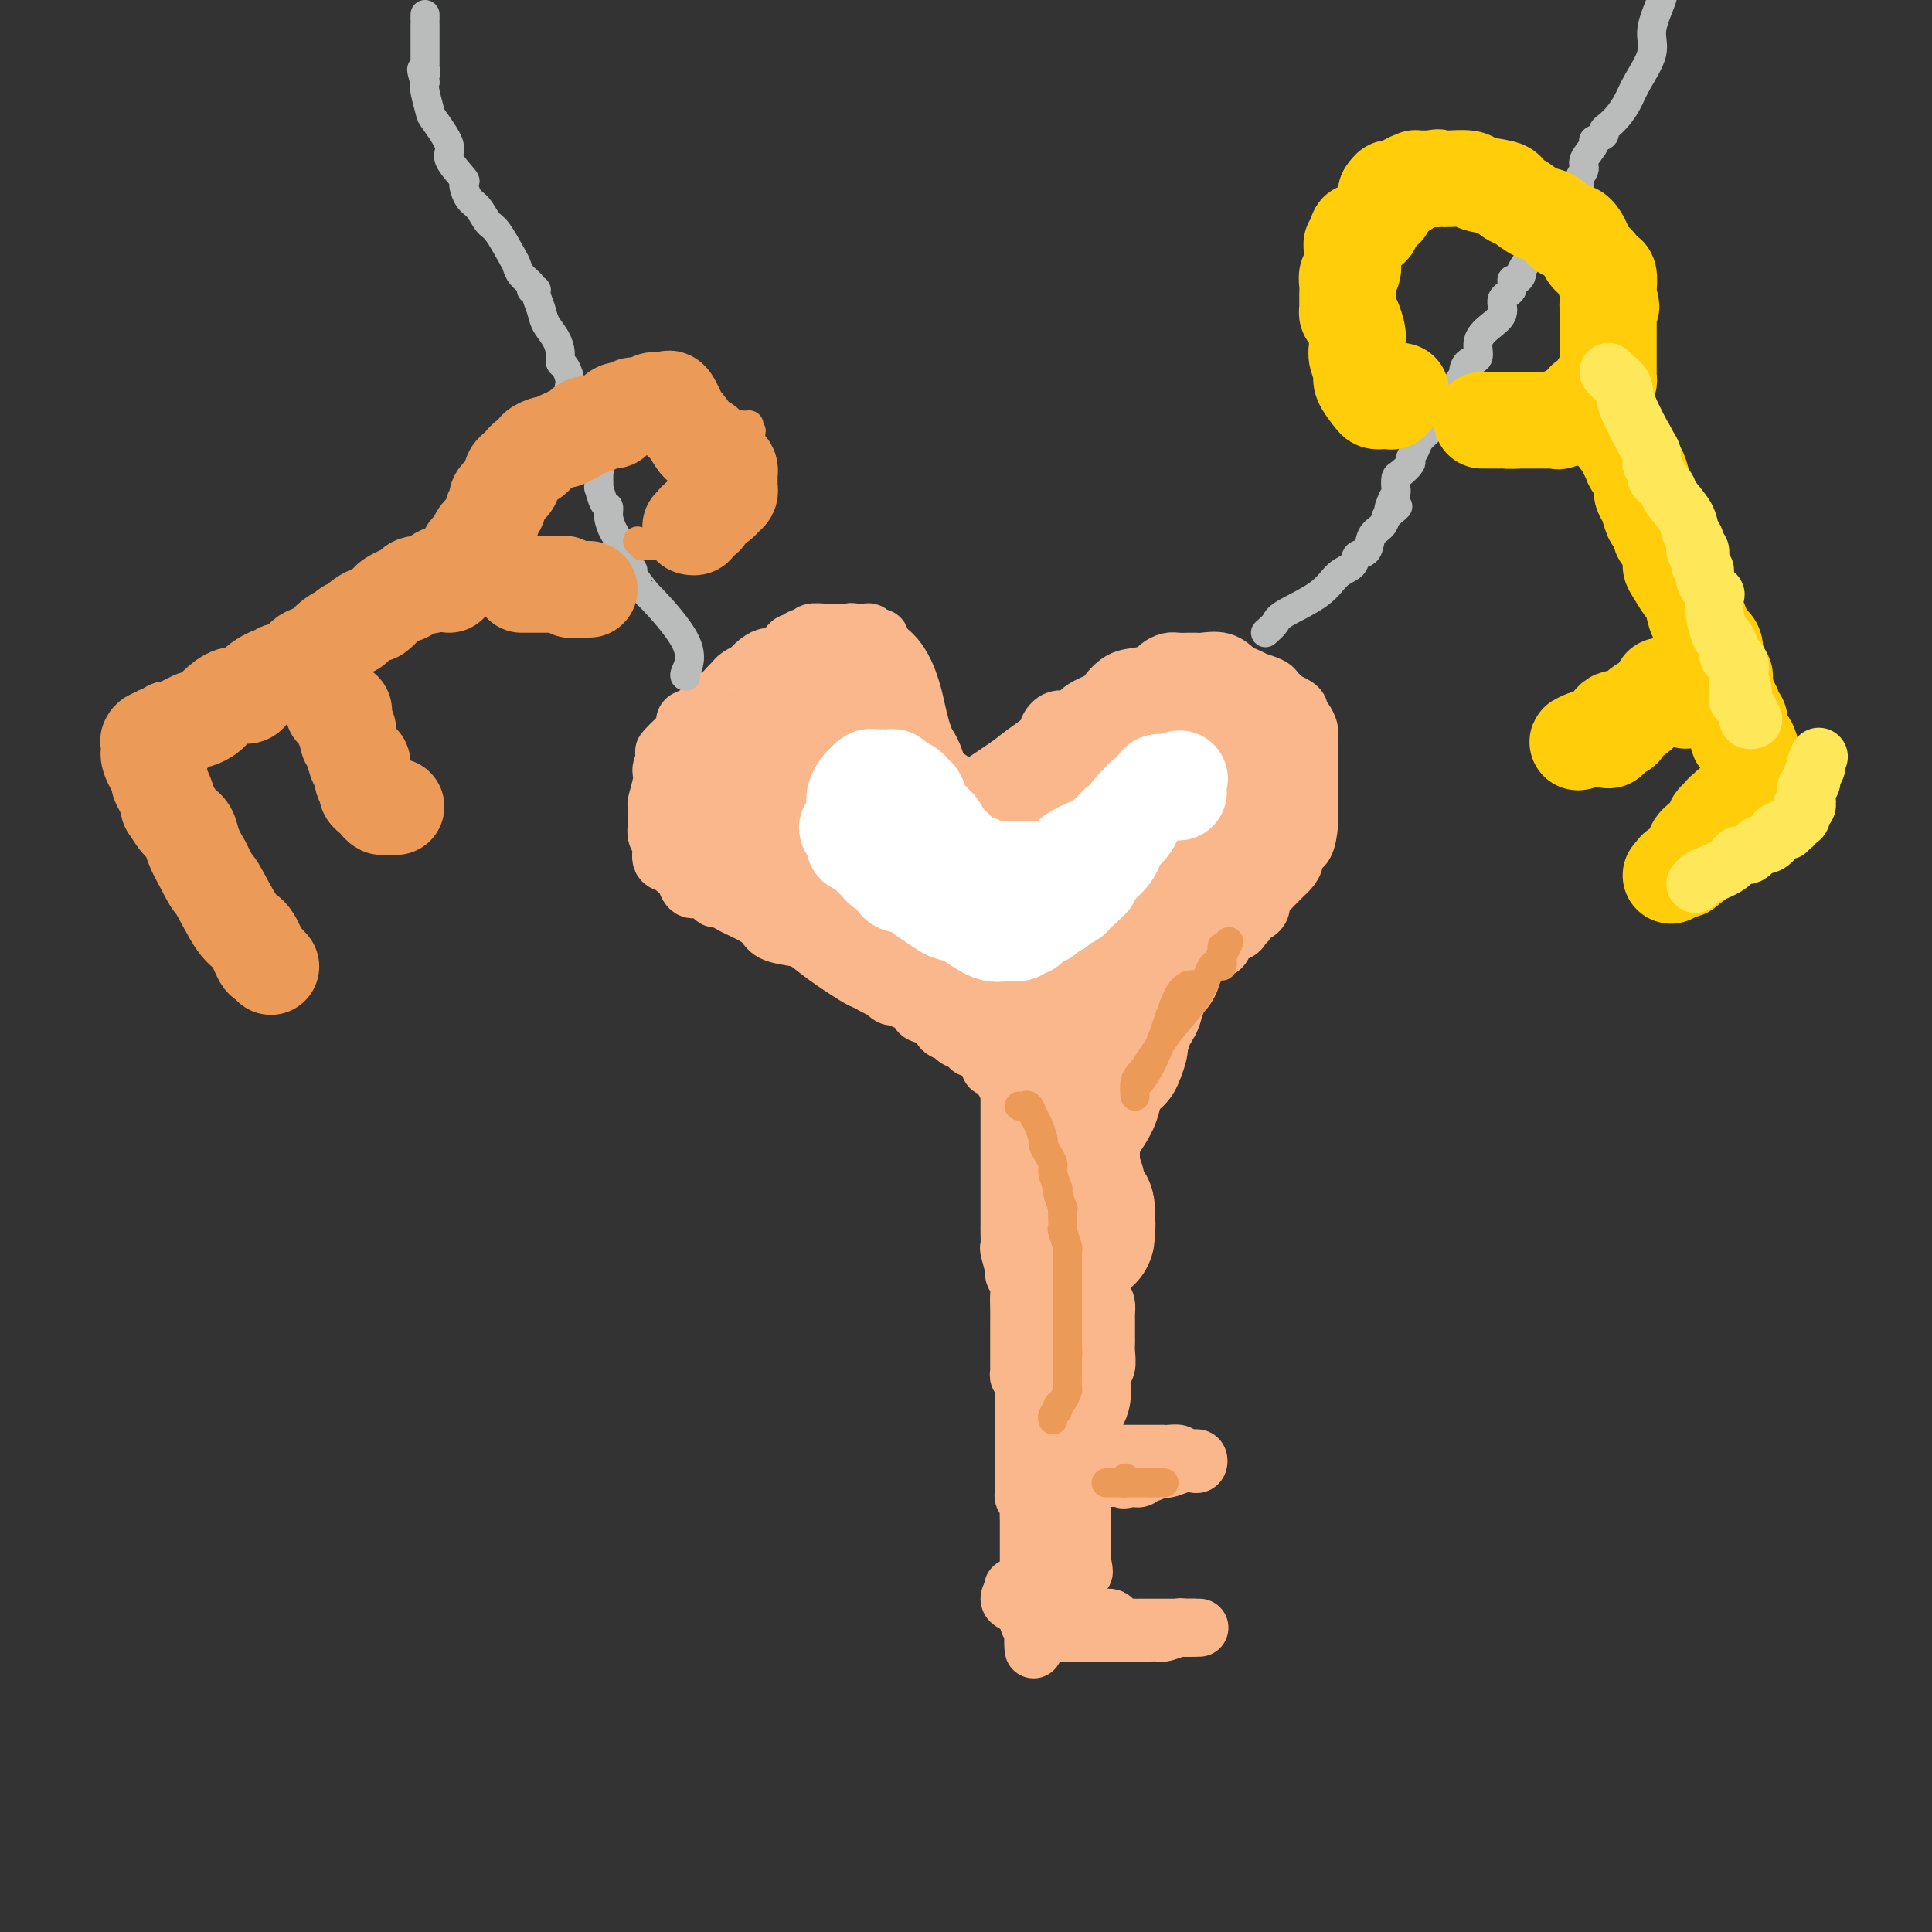<svg viewBox='0 0 400 400' version='1.1' xmlns='http://www.w3.org/2000/svg' xmlns:xlink='http://www.w3.org/1999/xlink'><rect x="0" y="0" width="400" height="400" fill="#333333" stroke="none"/><g fill='none' stroke='#FBB78C' stroke-width='12' stroke-linecap='round' stroke-linejoin='round'><path d='M197,166c1.343,0.093 2.686,0.187 3,0c0.314,-0.187 -0.400,-0.654 1,-2c1.400,-1.346 4.916,-3.570 7,-5c2.084,-1.430 2.737,-2.066 4,-3c1.263,-0.934 3.137,-2.165 4,-3c0.863,-0.835 0.715,-1.275 1,-2c0.285,-0.725 1.002,-1.736 2,-2c0.998,-0.264 2.275,0.220 3,0c0.725,-0.220 0.896,-1.144 2,-2c1.104,-0.856 3.140,-1.644 4,-2c0.860,-0.356 0.544,-0.280 1,-1c0.456,-0.720 1.683,-2.235 3,-3c1.317,-0.765 2.723,-0.779 4,-1c1.277,-0.221 2.426,-0.648 3,-1c0.574,-0.352 0.573,-0.630 1,-1c0.427,-0.370 1.281,-0.831 2,-1c0.719,-0.169 1.303,-0.045 2,0c0.697,0.045 1.506,0.010 2,0c0.494,-0.010 0.674,0.004 1,0c0.326,-0.004 0.797,-0.026 1,0c0.203,0.026 0.137,0.101 1,0c0.863,-0.101 2.654,-0.378 4,0c1.346,0.378 2.247,1.409 3,2c0.753,0.591 1.358,0.740 2,1c0.642,0.260 1.321,0.630 2,1'/><path d='M260,141c3.646,1.027 3.760,1.595 4,2c0.240,0.405 0.607,0.647 1,1c0.393,0.353 0.813,0.815 1,1c0.187,0.185 0.140,0.091 0,0c-0.140,-0.091 -0.375,-0.180 0,0c0.375,0.180 1.358,0.629 2,1c0.642,0.371 0.943,0.662 1,1c0.057,0.338 -0.128,0.721 0,1c0.128,0.279 0.570,0.454 1,1c0.430,0.546 0.847,1.463 1,2c0.153,0.537 0.041,0.692 0,1c-0.041,0.308 -0.011,0.768 0,1c0.011,0.232 0.003,0.236 0,1c-0.003,0.764 -0.001,2.289 0,3c0.001,0.711 0.000,0.609 0,1c-0.000,0.391 -0.000,1.275 0,2c0.000,0.725 0.000,1.292 0,2c-0.000,0.708 -0.000,1.556 0,2c0.000,0.444 0.000,0.483 0,1c-0.000,0.517 -0.002,1.512 0,2c0.002,0.488 0.007,0.469 0,1c-0.007,0.531 -0.026,1.612 0,2c0.026,0.388 0.095,0.082 0,1c-0.095,0.918 -0.356,3.059 -1,4c-0.644,0.941 -1.673,0.681 -2,1c-0.327,0.319 0.048,1.218 0,2c-0.048,0.782 -0.518,1.447 -1,2c-0.482,0.553 -0.976,0.995 -1,1c-0.024,0.005 0.422,-0.427 0,0c-0.422,0.427 -1.711,1.714 -3,3'/><path d='M263,184c-1.245,1.509 -0.859,0.780 -1,1c-0.141,0.220 -0.811,1.387 -1,2c-0.189,0.613 0.103,0.671 0,1c-0.103,0.329 -0.602,0.928 -1,1c-0.398,0.072 -0.697,-0.384 -1,0c-0.303,0.384 -0.610,1.607 -1,2c-0.390,0.393 -0.863,-0.046 -1,0c-0.137,0.046 0.064,0.575 0,1c-0.064,0.425 -0.391,0.745 -1,1c-0.609,0.255 -1.501,0.444 -2,1c-0.499,0.556 -0.606,1.478 -1,2c-0.394,0.522 -1.076,0.644 -2,1c-0.924,0.356 -2.090,0.945 -3,2c-0.910,1.055 -1.563,2.575 -2,3c-0.437,0.425 -0.658,-0.245 -1,0c-0.342,0.245 -0.803,1.406 -1,2c-0.197,0.594 -0.128,0.622 0,1c0.128,0.378 0.316,1.107 0,1c-0.316,-0.107 -1.135,-1.050 -2,0c-0.865,1.050 -1.776,4.094 -2,5c-0.224,0.906 0.241,-0.327 0,0c-0.241,0.327 -1.186,2.214 -2,3c-0.814,0.786 -1.496,0.471 -2,1c-0.504,0.529 -0.830,1.904 -1,3c-0.170,1.096 -0.182,1.915 -1,3c-0.818,1.085 -2.440,2.437 -3,3c-0.560,0.563 -0.057,0.336 0,1c0.057,0.664 -0.331,2.217 -1,3c-0.669,0.783 -1.620,0.795 -2,1c-0.380,0.205 -0.190,0.602 0,1'/><path d='M228,230c-2.404,4.130 -1.415,2.454 -1,2c0.415,-0.454 0.254,0.312 0,1c-0.254,0.688 -0.602,1.298 -1,2c-0.398,0.702 -0.846,1.498 -1,2c-0.154,0.502 -0.013,0.711 0,1c0.013,0.289 -0.102,0.659 0,1c0.102,0.341 0.419,0.652 0,1c-0.419,0.348 -1.576,0.732 -2,1c-0.424,0.268 -0.114,0.418 0,1c0.114,0.582 0.033,1.595 0,2c-0.033,0.405 -0.016,0.203 0,0'/><path d='M200,171c0.002,0.123 0.003,0.245 0,0c-0.003,-0.245 -0.012,-0.859 0,-1c0.012,-0.141 0.044,0.189 0,0c-0.044,-0.189 -0.165,-0.898 0,-1c0.165,-0.102 0.616,0.404 0,-1c-0.616,-1.404 -2.300,-4.719 -3,-6c-0.700,-1.281 -0.415,-0.527 -1,-1c-0.585,-0.473 -2.039,-2.173 -3,-4c-0.961,-1.827 -1.431,-3.780 -2,-5c-0.569,-1.220 -1.239,-1.706 -2,-3c-0.761,-1.294 -1.613,-3.394 -2,-5c-0.387,-1.606 -0.308,-2.716 -1,-4c-0.692,-1.284 -2.157,-2.740 -3,-4c-0.843,-1.260 -1.066,-2.324 -1,-3c0.066,-0.676 0.421,-0.966 0,-1c-0.421,-0.034 -1.619,0.187 -2,0c-0.381,-0.187 0.055,-0.782 0,-1c-0.055,-0.218 -0.602,-0.058 -1,0c-0.398,0.058 -0.645,0.016 -1,0c-0.355,-0.016 -0.816,-0.004 -1,0c-0.184,0.004 -0.092,0.002 0,0'/><path d='M177,131c-0.968,-0.309 -0.887,-0.083 -1,0c-0.113,0.083 -0.420,0.021 -1,0c-0.580,-0.021 -1.432,-0.002 -2,0c-0.568,0.002 -0.853,-0.015 -1,0c-0.147,0.015 -0.158,0.060 -1,0c-0.842,-0.060 -2.516,-0.227 -3,0c-0.484,0.227 0.221,0.849 0,1c-0.221,0.151 -1.368,-0.167 -2,0c-0.632,0.167 -0.751,0.819 -1,1c-0.249,0.181 -0.629,-0.110 -1,0c-0.371,0.110 -0.732,0.620 -1,1c-0.268,0.380 -0.444,0.632 -1,1c-0.556,0.368 -1.492,0.854 -2,1c-0.508,0.146 -0.588,-0.049 -1,0c-0.412,0.049 -1.157,0.342 -2,1c-0.843,0.658 -1.783,1.681 -2,2c-0.217,0.319 0.290,-0.065 0,0c-0.290,0.065 -1.377,0.581 -2,1c-0.623,0.419 -0.782,0.741 -1,1c-0.218,0.259 -0.495,0.454 -1,1c-0.505,0.546 -1.239,1.442 -2,2c-0.761,0.558 -1.549,0.780 -2,1c-0.451,0.220 -0.565,0.440 -1,1c-0.435,0.560 -1.191,1.459 -2,2c-0.809,0.541 -1.670,0.722 -2,1c-0.330,0.278 -0.130,0.652 0,1c0.130,0.348 0.189,0.671 0,1c-0.189,0.329 -0.628,0.666 -1,1c-0.372,0.334 -0.678,0.667 -1,1c-0.322,0.333 -0.661,0.667 -1,1'/><path d='M139,154c-3.049,2.919 -0.672,1.216 0,1c0.672,-0.216 -0.359,1.053 -1,2c-0.641,0.947 -0.890,1.571 -1,2c-0.110,0.429 -0.082,0.662 0,1c0.082,0.338 0.218,0.783 0,2c-0.218,1.217 -0.792,3.208 -1,4c-0.208,0.792 -0.052,0.385 0,1c0.052,0.615 -0.002,2.252 0,3c0.002,0.748 0.060,0.606 0,1c-0.060,0.394 -0.239,1.324 0,2c0.239,0.676 0.895,1.099 1,2c0.105,0.901 -0.340,2.282 0,3c0.340,0.718 1.466,0.775 2,1c0.534,0.225 0.474,0.620 1,1c0.526,0.380 1.636,0.746 2,1c0.364,0.254 -0.019,0.398 0,1c0.019,0.602 0.439,1.664 1,2c0.561,0.336 1.264,-0.054 2,0c0.736,0.054 1.504,0.553 2,1c0.496,0.447 0.720,0.844 1,1c0.280,0.156 0.617,0.072 1,0c0.383,-0.072 0.811,-0.132 1,0c0.189,0.132 0.140,0.455 1,1c0.860,0.545 2.628,1.311 4,2c1.372,0.689 2.349,1.303 3,2c0.651,0.697 0.976,1.479 2,2c1.024,0.521 2.747,0.780 4,1c1.253,0.220 2.037,0.399 3,1c0.963,0.601 2.105,1.623 4,3c1.895,1.377 4.541,3.108 6,4c1.459,0.892 1.729,0.946 2,1'/><path d='M179,203c7.069,3.972 3.740,1.403 3,1c-0.740,-0.403 1.107,1.360 2,2c0.893,0.640 0.831,0.157 1,0c0.169,-0.157 0.570,0.014 1,0c0.430,-0.014 0.889,-0.211 1,0c0.111,0.211 -0.127,0.830 0,1c0.127,0.170 0.619,-0.110 1,0c0.381,0.110 0.650,0.611 1,1c0.350,0.389 0.780,0.668 1,1c0.220,0.332 0.229,0.719 1,1c0.771,0.281 2.304,0.456 3,1c0.696,0.544 0.554,1.456 1,2c0.446,0.544 1.480,0.718 2,1c0.520,0.282 0.525,0.672 1,1c0.475,0.328 1.418,0.595 2,1c0.582,0.405 0.801,0.948 1,1c0.199,0.052 0.378,-0.389 1,0c0.622,0.389 1.686,1.606 2,2c0.314,0.394 -0.123,-0.036 0,0c0.123,0.036 0.808,0.540 1,1c0.192,0.460 -0.107,0.878 0,1c0.107,0.122 0.620,-0.053 1,0c0.380,0.053 0.627,0.334 1,1c0.373,0.666 0.874,1.718 1,2c0.126,0.282 -0.121,-0.205 0,0c0.121,0.205 0.610,1.102 1,2c0.390,0.898 0.682,1.797 1,2c0.318,0.203 0.663,-0.292 1,0c0.337,0.292 0.668,1.369 1,2c0.332,0.631 0.666,0.815 1,1'/><path d='M213,231c1.318,1.967 0.114,0.884 0,1c-0.114,0.116 0.861,1.430 1,2c0.139,0.570 -0.558,0.394 0,1c0.558,0.606 2.370,1.994 3,3c0.630,1.006 0.079,1.632 0,2c-0.079,0.368 0.315,0.479 1,1c0.685,0.521 1.662,1.453 2,2c0.338,0.547 0.038,0.710 0,1c-0.038,0.290 0.186,0.707 0,1c-0.186,0.293 -0.781,0.464 -1,0c-0.219,-0.464 -0.063,-1.561 0,-2c0.063,-0.439 0.031,-0.219 0,0'/><path d='M209,224c-0.000,0.284 -0.000,0.567 0,1c0.000,0.433 0.000,1.014 0,2c-0.000,0.986 -0.000,2.376 0,3c0.000,0.624 0.000,0.481 0,1c-0.000,0.519 -0.000,1.701 0,3c0.000,1.299 0.000,2.714 0,4c-0.000,1.286 -0.000,2.442 0,3c0.000,0.558 0.000,0.519 0,1c-0.000,0.481 -0.000,1.483 0,2c0.000,0.517 0.000,0.548 0,1c-0.000,0.452 -0.000,1.323 0,2c0.000,0.677 0.000,1.159 0,2c-0.000,0.841 -0.001,2.039 0,3c0.001,0.961 0.004,1.683 0,2c-0.004,0.317 -0.016,0.227 0,1c0.016,0.773 0.061,2.410 0,3c-0.061,0.590 -0.226,0.135 0,1c0.226,0.865 0.845,3.050 1,4c0.155,0.950 -0.155,0.665 0,1c0.155,0.335 0.773,1.289 1,2c0.227,0.711 0.061,1.177 0,2c-0.061,0.823 -0.016,2.003 0,3c0.016,0.997 0.005,1.811 0,3c-0.005,1.189 -0.002,2.753 0,4c0.002,1.247 0.003,2.177 0,3c-0.003,0.823 -0.011,1.540 0,2c0.011,0.460 0.041,0.662 0,1c-0.041,0.338 -0.155,0.811 0,1c0.155,0.189 0.577,0.095 1,0'/><path d='M212,285c0.464,9.746 0.124,3.611 0,2c-0.124,-1.611 -0.033,1.303 0,3c0.033,1.697 0.009,2.177 0,3c-0.009,0.823 -0.002,1.989 0,3c0.002,1.011 -0.000,1.867 0,3c0.000,1.133 0.004,2.542 0,4c-0.004,1.458 -0.015,2.966 0,4c0.015,1.034 0.057,1.594 0,2c-0.057,0.406 -0.211,0.658 0,1c0.211,0.342 0.789,0.773 1,1c0.211,0.227 0.057,0.249 0,1c-0.057,0.751 -0.015,2.232 0,3c0.015,0.768 0.004,0.824 0,1c-0.004,0.176 -0.001,0.472 0,1c0.001,0.528 0.000,1.289 0,2c-0.000,0.711 -0.000,1.374 0,2c0.000,0.626 0.000,1.216 0,2c-0.000,0.784 0.000,1.761 0,2c-0.000,0.239 -0.000,-0.259 0,0c0.000,0.259 0.000,1.274 0,2c-0.000,0.726 -0.001,1.164 0,2c0.001,0.836 0.003,2.069 0,3c-0.003,0.931 -0.011,1.559 0,2c0.011,0.441 0.041,0.696 0,1c-0.041,0.304 -0.155,0.658 0,1c0.155,0.342 0.577,0.671 1,1'/><path d='M214,337c0.203,8.271 -0.289,2.948 0,1c0.289,-1.948 1.358,-0.522 2,0c0.642,0.522 0.857,0.140 1,0c0.143,-0.140 0.214,-0.037 1,0c0.786,0.037 2.286,0.010 3,0c0.714,-0.010 0.642,-0.003 1,0c0.358,0.003 1.147,0.001 2,0c0.853,-0.001 1.772,-0.000 2,0c0.228,0.000 -0.235,0.000 0,0c0.235,-0.000 1.167,-0.000 2,0c0.833,0.000 1.566,-0.000 2,0c0.434,0.000 0.571,0.000 1,0c0.429,-0.000 1.152,-0.000 2,0c0.848,0.000 1.822,0.001 2,0c0.178,-0.001 -0.439,-0.004 0,0c0.439,0.004 1.933,0.015 3,0c1.067,-0.015 1.706,-0.057 2,0c0.294,0.057 0.245,0.211 1,0c0.755,-0.211 2.316,-0.789 3,-1c0.684,-0.211 0.492,-0.057 1,0c0.508,0.057 1.717,0.016 2,0c0.283,-0.016 -0.358,-0.008 -1,0'/><path d='M246,337c4.865,-0.000 1.028,-0.000 -1,0c-2.028,0.000 -2.245,0.000 -3,0c-0.755,-0.000 -2.047,-0.000 -3,0c-0.953,0.000 -1.569,0.001 -2,0c-0.431,-0.001 -0.679,-0.003 -1,0c-0.321,0.003 -0.716,0.011 -1,0c-0.284,-0.011 -0.457,-0.041 -1,0c-0.543,0.041 -1.456,0.154 -2,0c-0.544,-0.154 -0.719,-0.576 -1,-1c-0.281,-0.424 -0.668,-0.850 -1,-1c-0.332,-0.150 -0.608,-0.025 -1,0c-0.392,0.025 -0.899,-0.049 -2,0c-1.101,0.049 -2.795,0.220 -4,0c-1.205,-0.220 -1.921,-0.832 -3,-1c-1.079,-0.168 -2.521,0.107 -4,0c-1.479,-0.107 -2.994,-0.596 -4,-1c-1.006,-0.404 -1.502,-0.724 -2,-1c-0.498,-0.276 -1.000,-0.507 -1,-1c-0.000,-0.493 0.500,-1.246 1,-2'/><path d='M210,329c-0.767,-0.774 0.314,-0.208 1,0c0.686,0.208 0.975,0.058 1,0c0.025,-0.058 -0.214,-0.024 0,0c0.214,0.024 0.883,0.036 1,0c0.117,-0.036 -0.316,-0.122 0,0c0.316,0.122 1.381,0.452 2,0c0.619,-0.452 0.792,-1.687 1,-2c0.208,-0.313 0.452,0.295 1,0c0.548,-0.295 1.401,-1.494 2,-2c0.599,-0.506 0.946,-0.321 1,-1c0.054,-0.679 -0.185,-2.223 0,-3c0.185,-0.777 0.793,-0.787 1,-1c0.207,-0.213 0.013,-0.630 0,-1c-0.013,-0.370 0.154,-0.693 0,-1c-0.154,-0.307 -0.630,-0.599 -1,-1c-0.370,-0.401 -0.635,-0.912 -1,-1c-0.365,-0.088 -0.830,0.246 -1,0c-0.170,-0.246 -0.046,-1.073 0,-2c0.046,-0.927 0.012,-1.953 0,-3c-0.012,-1.047 -0.003,-2.116 0,-3c0.003,-0.884 0.001,-1.584 0,-2c-0.001,-0.416 -0.000,-0.547 0,-1c0.000,-0.453 0.000,-1.226 0,-2'/><path d='M218,303c-0.146,-3.282 -0.011,-0.487 0,0c0.011,0.487 -0.100,-1.334 0,-2c0.100,-0.666 0.412,-0.179 1,0c0.588,0.179 1.451,0.048 2,0c0.549,-0.048 0.784,-0.013 1,0c0.216,0.013 0.413,0.003 1,0c0.587,-0.003 1.565,-0.001 2,0c0.435,0.001 0.327,0.000 1,0c0.673,-0.000 2.127,-0.000 3,0c0.873,0.000 1.164,0.000 2,0c0.836,-0.000 2.217,-0.001 4,0c1.783,0.001 3.967,0.003 5,0c1.033,-0.003 0.916,-0.011 1,0c0.084,0.011 0.369,0.041 1,0c0.631,-0.041 1.609,-0.155 2,0c0.391,0.155 0.196,0.577 0,1'/><path d='M244,302c4.200,-0.154 1.700,-0.037 1,0c-0.700,0.037 0.398,-0.004 1,0c0.602,0.004 0.706,0.053 1,0c0.294,-0.053 0.776,-0.207 1,0c0.224,0.207 0.190,0.774 0,1c-0.190,0.226 -0.536,0.112 -1,0c-0.464,-0.112 -1.045,-0.222 -2,0c-0.955,0.222 -2.283,0.776 -3,1c-0.717,0.224 -0.822,0.116 -1,0c-0.178,-0.116 -0.430,-0.241 -1,0c-0.570,0.241 -1.458,0.849 -2,1c-0.542,0.151 -0.736,-0.156 -1,0c-0.264,0.156 -0.596,0.774 -1,1c-0.404,0.226 -0.878,0.061 -1,0c-0.122,-0.061 0.108,-0.017 0,0c-0.108,0.017 -0.554,0.009 -1,0'/><path d='M234,306c-2.192,0.619 -1.172,0.166 -1,0c0.172,-0.166 -0.502,-0.044 -1,0c-0.498,0.044 -0.819,0.012 -1,0c-0.181,-0.012 -0.223,-0.003 -1,0c-0.777,0.003 -2.290,0.001 -3,0c-0.710,-0.001 -0.615,-0.001 -1,0c-0.385,0.001 -1.248,0.004 -2,0c-0.752,-0.004 -1.392,-0.015 -2,0c-0.608,0.015 -1.182,0.058 -2,0c-0.818,-0.058 -1.879,-0.215 -2,0c-0.121,0.215 0.700,0.804 1,1c0.300,0.196 0.080,0.001 0,0c-0.080,-0.001 -0.022,0.192 0,1c0.022,0.808 0.006,2.231 0,3c-0.006,0.769 -0.003,0.885 0,1'/><path d='M219,312c0.072,1.046 0.751,0.660 1,1c0.249,0.340 0.067,1.404 0,2c-0.067,0.596 -0.018,0.724 0,1c0.018,0.276 0.005,0.700 0,1c-0.005,0.300 -0.003,0.476 0,1c0.003,0.524 0.008,1.397 0,2c-0.008,0.603 -0.030,0.936 0,1c0.030,0.064 0.112,-0.142 0,0c-0.112,0.142 -0.420,0.630 0,1c0.420,0.370 1.566,0.621 2,1c0.434,0.379 0.155,0.886 0,1c-0.155,0.114 -0.186,-0.165 0,0c0.186,0.165 0.588,0.775 1,1c0.412,0.225 0.832,0.064 1,0c0.168,-0.064 0.084,-0.032 0,0'/><path d='M224,325c0.774,1.617 0.207,-0.839 0,-2c-0.207,-1.161 -0.056,-1.026 0,-2c0.056,-0.974 0.018,-3.055 0,-4c-0.018,-0.945 -0.014,-0.752 0,-1c0.014,-0.248 0.040,-0.935 0,-2c-0.040,-1.065 -0.147,-2.506 0,-4c0.147,-1.494 0.546,-3.041 1,-5c0.454,-1.959 0.963,-4.330 1,-6c0.037,-1.670 -0.396,-2.639 0,-4c0.396,-1.361 1.623,-3.114 2,-5c0.377,-1.886 -0.095,-3.906 0,-5c0.095,-1.094 0.758,-1.262 1,-2c0.242,-0.738 0.065,-2.047 0,-3c-0.065,-0.953 -0.017,-1.551 0,-2c0.017,-0.449 0.005,-0.749 0,-1c-0.005,-0.251 -0.001,-0.452 0,-1c0.001,-0.548 -0.002,-1.442 0,-2c0.002,-0.558 0.008,-0.780 0,-1c-0.008,-0.220 -0.029,-0.439 0,-1c0.029,-0.561 0.110,-1.464 0,-2c-0.110,-0.536 -0.410,-0.705 -1,-2c-0.590,-1.295 -1.468,-3.716 -2,-5c-0.532,-1.284 -0.716,-1.431 -1,-2c-0.284,-0.569 -0.668,-1.559 -1,-2c-0.332,-0.441 -0.611,-0.331 -1,-1c-0.389,-0.669 -0.888,-2.116 -1,-3c-0.112,-0.884 0.163,-1.207 0,-2c-0.163,-0.793 -0.765,-2.058 -1,-3c-0.235,-0.942 -0.102,-1.561 0,-2c0.102,-0.439 0.172,-0.697 0,-1c-0.172,-0.303 -0.586,-0.652 -1,-1'/><path d='M220,246c-1.392,-3.016 -0.371,1.443 0,3c0.371,1.557 0.093,0.211 0,2c-0.093,1.789 -0.001,6.712 0,9c0.001,2.288 -0.090,1.943 0,3c0.090,1.057 0.361,3.518 0,5c-0.361,1.482 -1.354,1.984 -2,4c-0.646,2.016 -0.944,5.546 -1,8c-0.056,2.454 0.128,3.832 0,5c-0.128,1.168 -0.570,2.125 -1,3c-0.430,0.875 -0.847,1.667 -1,2c-0.153,0.333 -0.041,0.206 0,1c0.041,0.794 0.011,2.509 0,3c-0.011,0.491 -0.003,-0.241 0,0c0.003,0.241 0.001,1.456 0,2c-0.001,0.544 -0.000,0.416 0,1c0.000,0.584 0.000,1.881 0,2c-0.000,0.119 -0.000,-0.941 0,-2'/><path d='M215,297c-0.774,7.372 -0.207,0.301 0,-4c0.207,-4.301 0.056,-5.834 0,-7c-0.056,-1.166 -0.015,-1.967 0,-3c0.015,-1.033 0.004,-2.298 0,-4c-0.004,-1.702 -0.001,-3.841 0,-5c0.001,-1.159 -0.001,-1.336 0,-2c0.001,-0.664 0.004,-1.813 0,-3c-0.004,-1.187 -0.015,-2.413 0,-3c0.015,-0.587 0.057,-0.536 0,-1c-0.057,-0.464 -0.211,-1.444 0,-2c0.211,-0.556 0.788,-0.688 1,-1c0.212,-0.312 0.061,-0.803 0,-1c-0.061,-0.197 -0.030,-0.098 0,0'/></g>
<g fill='none' stroke='#FBB78C' stroke-width='28' stroke-linecap='round' stroke-linejoin='round'><path d='M252,158c-0.766,0.008 -1.531,0.017 -2,0c-0.469,-0.017 -0.641,-0.059 -1,0c-0.359,0.059 -0.905,0.218 -1,0c-0.095,-0.218 0.260,-0.813 0,0c-0.260,0.813 -1.134,3.032 -2,4c-0.866,0.968 -1.723,0.683 -2,1c-0.277,0.317 0.027,1.237 0,2c-0.027,0.763 -0.384,1.369 -1,2c-0.616,0.631 -1.492,1.286 -2,2c-0.508,0.714 -0.647,1.487 -1,2c-0.353,0.513 -0.919,0.766 -1,1c-0.081,0.234 0.324,0.448 0,1c-0.324,0.552 -1.378,1.444 -2,2c-0.622,0.556 -0.811,0.778 -1,1'/><path d='M236,176c-2.719,3.581 -1.518,3.532 -1,4c0.518,0.468 0.351,1.451 0,2c-0.351,0.549 -0.886,0.662 -1,1c-0.114,0.338 0.194,0.900 0,1c-0.194,0.100 -0.892,-0.263 -1,0c-0.108,0.263 0.372,1.153 0,2c-0.372,0.847 -1.596,1.650 -2,2c-0.404,0.350 0.013,0.248 0,1c-0.013,0.752 -0.456,2.360 -1,3c-0.544,0.640 -1.189,0.314 -2,1c-0.811,0.686 -1.786,2.385 -2,3c-0.214,0.615 0.335,0.145 0,1c-0.335,0.855 -1.554,3.036 -2,4c-0.446,0.964 -0.120,0.710 0,1c0.120,0.290 0.032,1.123 0,2c-0.032,0.877 -0.009,1.797 0,2c0.009,0.203 0.002,-0.312 0,0c-0.002,0.312 -0.001,1.450 0,2c0.001,0.550 0.000,0.513 0,1c-0.000,0.487 -0.000,1.498 0,2c0.000,0.502 0.000,0.495 0,1c-0.000,0.505 -0.000,1.520 0,2c0.000,0.480 0.001,0.424 0,1c-0.001,0.576 -0.004,1.785 0,3c0.004,1.215 0.016,2.437 0,3c-0.016,0.563 -0.060,0.466 0,1c0.060,0.534 0.222,1.700 0,2c-0.222,0.300 -0.829,-0.265 -1,0c-0.171,0.265 0.094,1.362 0,2c-0.094,0.638 -0.547,0.819 -1,1'/><path d='M222,227c-0.309,4.367 -0.083,2.283 0,2c0.083,-0.283 0.022,1.234 0,2c-0.022,0.766 -0.006,0.782 0,1c0.006,0.218 0.002,0.637 0,1c-0.002,0.363 -0.000,0.671 0,1c0.000,0.329 0.000,0.680 0,1c-0.000,0.320 -0.000,0.611 0,1c0.000,0.389 0.000,0.878 0,1c-0.000,0.122 -0.000,-0.121 0,0c0.000,0.121 0.000,0.606 0,1c-0.000,0.394 -0.000,0.697 0,1c0.000,0.303 0.000,0.606 0,1c-0.000,0.394 -0.001,0.879 0,1c0.001,0.121 0.004,-0.123 0,0c-0.004,0.123 -0.015,0.612 0,1c0.015,0.388 0.057,0.677 0,1c-0.057,0.323 -0.211,0.682 0,1c0.211,0.318 0.788,0.596 1,1c0.212,0.404 0.060,0.935 0,1c-0.060,0.065 -0.026,-0.337 0,0c0.026,0.337 0.046,1.414 0,2c-0.046,0.586 -0.157,0.683 0,1c0.157,0.317 0.581,0.855 1,1c0.419,0.145 0.834,-0.101 1,0c0.166,0.101 0.083,0.551 0,1'/><path d='M225,251c0.463,4.117 0.120,2.408 0,2c-0.120,-0.408 -0.017,0.483 0,1c0.017,0.517 -0.051,0.660 0,1c0.051,0.340 0.220,0.877 0,1c-0.220,0.123 -0.829,-0.169 -1,0c-0.171,0.169 0.098,0.799 0,1c-0.098,0.201 -0.562,-0.025 -1,0c-0.438,0.025 -0.849,0.303 -1,0c-0.151,-0.303 -0.040,-1.185 0,-2c0.040,-0.815 0.011,-1.561 0,-3c-0.011,-1.439 -0.002,-3.569 0,-5c0.002,-1.431 -0.003,-2.161 0,-3c0.003,-0.839 0.013,-1.788 0,-3c-0.013,-1.212 -0.050,-2.689 0,-4c0.050,-1.311 0.187,-2.456 1,-4c0.813,-1.544 2.300,-3.486 3,-5c0.700,-1.514 0.611,-2.600 1,-4c0.389,-1.400 1.254,-3.114 2,-4c0.746,-0.886 1.373,-0.943 2,-1'/><path d='M231,219c1.549,-3.512 0.922,-3.294 1,-4c0.078,-0.706 0.861,-2.338 1,-3c0.139,-0.662 -0.368,-0.355 0,-1c0.368,-0.645 1.609,-2.244 2,-3c0.391,-0.756 -0.069,-0.671 0,-1c0.069,-0.329 0.665,-1.074 1,-2c0.335,-0.926 0.408,-2.035 1,-3c0.592,-0.965 1.704,-1.786 2,-2c0.296,-0.214 -0.225,0.177 0,-1c0.225,-1.177 1.196,-3.924 2,-5c0.804,-1.076 1.441,-0.481 2,-1c0.559,-0.519 1.041,-2.153 1,-3c-0.041,-0.847 -0.605,-0.908 0,-2c0.605,-1.092 2.381,-3.213 3,-4c0.619,-0.787 0.083,-0.238 0,-1c-0.083,-0.762 0.288,-2.835 1,-4c0.712,-1.165 1.764,-1.421 2,-2c0.236,-0.579 -0.344,-1.483 0,-2c0.344,-0.517 1.613,-0.649 2,-1c0.387,-0.351 -0.106,-0.920 0,-1c0.106,-0.080 0.813,0.329 1,0c0.187,-0.329 -0.146,-1.396 0,-2c0.146,-0.604 0.771,-0.743 1,-1c0.229,-0.257 0.061,-0.631 0,-1c-0.061,-0.369 -0.016,-0.734 0,-1c0.016,-0.266 0.004,-0.435 0,-1c-0.004,-0.565 -0.001,-1.527 0,-2c0.001,-0.473 0.000,-0.457 0,-1c-0.000,-0.543 -0.000,-1.646 0,-2c0.000,-0.354 0.000,0.042 0,0c-0.000,-0.042 -0.000,-0.521 0,-1'/><path d='M254,161c0.291,-2.173 0.019,-1.106 0,-1c-0.019,0.106 0.216,-0.750 0,-1c-0.216,-0.250 -0.884,0.107 -1,0c-0.116,-0.107 0.319,-0.677 0,-1c-0.319,-0.323 -1.392,-0.397 -2,-1c-0.608,-0.603 -0.751,-1.733 -1,-2c-0.249,-0.267 -0.606,0.331 -1,0c-0.394,-0.331 -0.827,-1.591 -1,-2c-0.173,-0.409 -0.088,0.034 0,0c0.088,-0.034 0.178,-0.545 0,-1c-0.178,-0.455 -0.623,-0.855 -1,-1c-0.377,-0.145 -0.686,-0.037 -1,0c-0.314,0.037 -0.632,0.002 -1,0c-0.368,-0.002 -0.786,0.029 -1,0c-0.214,-0.029 -0.223,-0.117 -1,0c-0.777,0.117 -2.320,0.441 -4,1c-1.680,0.559 -3.497,1.354 -5,2c-1.503,0.646 -2.693,1.143 -4,2c-1.307,0.857 -2.732,2.075 -4,3c-1.268,0.925 -2.380,1.557 -3,2c-0.620,0.443 -0.749,0.698 -1,1c-0.251,0.302 -0.626,0.651 -1,1'/><path d='M221,163c-3.389,2.107 -0.863,1.373 0,1c0.863,-0.373 0.063,-0.386 -1,1c-1.063,1.386 -2.389,4.170 -3,6c-0.611,1.830 -0.507,2.706 -1,4c-0.493,1.294 -1.582,3.005 -2,4c-0.418,0.995 -0.164,1.274 0,2c0.164,0.726 0.240,1.900 0,3c-0.240,1.100 -0.796,2.127 -1,3c-0.204,0.873 -0.057,1.592 0,2c0.057,0.408 0.025,0.505 0,1c-0.025,0.495 -0.043,1.387 0,2c0.043,0.613 0.149,0.945 0,1c-0.149,0.055 -0.551,-0.168 -1,0c-0.449,0.168 -0.943,0.728 -1,1c-0.057,0.272 0.325,0.258 0,1c-0.325,0.742 -1.355,2.240 -2,3c-0.645,0.760 -0.905,0.781 -1,1c-0.095,0.219 -0.026,0.636 0,1c0.026,0.364 0.007,0.675 0,1c-0.007,0.325 -0.004,0.662 0,1'/><path d='M208,202c-1.746,6.120 0.389,1.921 0,0c-0.389,-1.921 -3.304,-1.562 -5,-2c-1.696,-0.438 -2.175,-1.672 -3,-3c-0.825,-1.328 -1.996,-2.751 -3,-4c-1.004,-1.249 -1.841,-2.325 -2,-3c-0.159,-0.675 0.361,-0.950 0,-1c-0.361,-0.050 -1.602,0.126 -2,0c-0.398,-0.126 0.048,-0.555 0,-1c-0.048,-0.445 -0.590,-0.908 -1,-1c-0.410,-0.092 -0.687,0.185 -1,0c-0.313,-0.185 -0.662,-0.834 -1,-1c-0.338,-0.166 -0.664,0.151 -1,0c-0.336,-0.151 -0.680,-0.772 -1,-1c-0.320,-0.228 -0.614,-0.065 -1,0c-0.386,0.065 -0.864,0.031 -1,0c-0.136,-0.031 0.069,-0.061 0,0c-0.069,0.061 -0.414,0.212 -1,0c-0.586,-0.212 -1.414,-0.789 -2,-1c-0.586,-0.211 -0.931,-0.057 -1,0c-0.069,0.057 0.136,0.015 0,0c-0.136,-0.015 -0.614,-0.004 -1,0c-0.386,0.004 -0.682,0.001 -1,0c-0.318,-0.001 -0.659,-0.001 -1,0'/><path d='M179,184c-1.836,-0.440 -0.925,-0.541 -1,-1c-0.075,-0.459 -1.136,-1.276 -2,-2c-0.864,-0.724 -1.532,-1.353 -2,-2c-0.468,-0.647 -0.738,-1.310 -1,-2c-0.262,-0.690 -0.518,-1.408 -1,-2c-0.482,-0.592 -1.190,-1.059 -2,-2c-0.810,-0.941 -1.722,-2.356 -2,-3c-0.278,-0.644 0.079,-0.516 0,-1c-0.079,-0.484 -0.595,-1.580 -1,-2c-0.405,-0.420 -0.700,-0.165 -1,0c-0.300,0.165 -0.605,0.240 -1,0c-0.395,-0.240 -0.879,-0.797 -1,-1c-0.121,-0.203 0.121,-0.054 0,0c-0.121,0.054 -0.607,0.013 -1,0c-0.393,-0.013 -0.694,0.004 -1,0c-0.306,-0.004 -0.618,-0.028 -1,0c-0.382,0.028 -0.834,0.107 -1,0c-0.166,-0.107 -0.044,-0.400 0,1c0.044,1.400 0.012,4.492 0,6c-0.012,1.508 -0.003,1.431 0,2c0.003,0.569 0.002,1.785 0,3'/><path d='M160,178c0.336,2.325 1.676,2.139 2,2c0.324,-0.139 -0.369,-0.229 0,0c0.369,0.229 1.799,0.777 2,1c0.201,0.223 -0.829,0.119 -1,0c-0.171,-0.119 0.515,-0.255 0,-1c-0.515,-0.745 -2.233,-2.099 -3,-3c-0.767,-0.901 -0.584,-1.350 -1,-2c-0.416,-0.650 -1.432,-1.503 -2,-2c-0.568,-0.497 -0.688,-0.638 -1,-1c-0.312,-0.362 -0.815,-0.944 -1,-1c-0.185,-0.056 -0.053,0.412 0,0c0.053,-0.412 0.026,-1.706 0,-3'/><path d='M155,168c-1.040,-1.920 -0.138,-0.720 0,-1c0.138,-0.280 -0.486,-2.038 0,-3c0.486,-0.962 2.083,-1.126 3,-2c0.917,-0.874 1.153,-2.456 2,-4c0.847,-1.544 2.303,-3.050 3,-4c0.697,-0.950 0.633,-1.343 1,-2c0.367,-0.657 1.164,-1.576 2,-3c0.836,-1.424 1.712,-3.352 2,-4c0.288,-0.648 -0.011,-0.015 0,0c0.011,0.015 0.333,-0.588 1,-1c0.667,-0.412 1.681,-0.632 2,-1c0.319,-0.368 -0.055,-0.883 0,-1c0.055,-0.117 0.540,0.165 1,0c0.460,-0.165 0.897,-0.776 1,-1c0.103,-0.224 -0.126,-0.060 0,0c0.126,0.060 0.607,0.017 1,0c0.393,-0.017 0.700,-0.008 1,0c0.300,0.008 0.595,0.014 1,0c0.405,-0.014 0.921,-0.048 1,0c0.079,0.048 -0.277,0.179 0,0c0.277,-0.179 1.188,-0.669 2,0c0.812,0.669 1.527,2.497 2,4c0.473,1.503 0.705,2.681 1,4c0.295,1.319 0.654,2.778 1,4c0.346,1.222 0.681,2.207 1,3c0.319,0.793 0.624,1.395 1,2c0.376,0.605 0.822,1.214 1,2c0.178,0.786 0.086,1.750 0,2c-0.086,0.250 -0.168,-0.214 0,0c0.168,0.214 0.584,1.107 1,2'/><path d='M187,164c1.256,3.992 0.396,2.472 0,2c-0.396,-0.472 -0.330,0.103 0,1c0.330,0.897 0.922,2.118 1,3c0.078,0.882 -0.357,1.427 0,3c0.357,1.573 1.507,4.173 2,6c0.493,1.827 0.328,2.882 1,5c0.672,2.118 2.181,5.301 3,7c0.819,1.699 0.948,1.914 1,2c0.052,0.086 0.026,0.043 0,0'/></g>
<g fill='none' stroke='#FFFFFF' stroke-width='20' stroke-linecap='round' stroke-linejoin='round'><path d='M241,162c-0.402,0.012 -0.805,0.023 -1,0c-0.195,-0.023 -0.184,-0.081 -1,1c-0.816,1.081 -2.460,3.302 -3,4c-0.540,0.698 0.023,-0.125 0,0c-0.023,0.125 -0.632,1.198 -1,2c-0.368,0.802 -0.493,1.331 -1,2c-0.507,0.669 -1.395,1.477 -2,2c-0.605,0.523 -0.926,0.760 -1,1c-0.074,0.240 0.100,0.484 0,1c-0.100,0.516 -0.475,1.304 -1,2c-0.525,0.696 -1.201,1.301 -2,2c-0.799,0.699 -1.719,1.494 -2,2c-0.281,0.506 0.079,0.723 0,1c-0.079,0.277 -0.596,0.613 -1,1c-0.404,0.387 -0.695,0.825 -1,1c-0.305,0.175 -0.625,0.088 -1,0c-0.375,-0.088 -0.806,-0.178 -1,0c-0.194,0.178 -0.150,0.625 0,1c0.150,0.375 0.407,0.678 0,1c-0.407,0.322 -1.480,0.663 -2,1c-0.520,0.337 -0.489,0.668 -1,1c-0.511,0.332 -1.565,0.663 -2,1c-0.435,0.337 -0.251,0.678 -1,1c-0.749,0.322 -2.433,0.625 -3,1c-0.567,0.375 -0.019,0.821 0,1c0.019,0.179 -0.490,0.089 -1,0'/><path d='M212,192c-2.096,1.177 -1.336,0.119 -1,0c0.336,-0.119 0.250,0.699 0,1c-0.250,0.301 -0.662,0.083 -1,0c-0.338,-0.083 -0.600,-0.033 -1,0c-0.400,0.033 -0.936,0.048 -1,0c-0.064,-0.048 0.346,-0.158 0,0c-0.346,0.158 -1.448,0.586 -3,0c-1.552,-0.586 -3.555,-2.184 -5,-3c-1.445,-0.816 -2.333,-0.850 -3,-1c-0.667,-0.150 -1.114,-0.417 -2,-1c-0.886,-0.583 -2.211,-1.481 -3,-2c-0.789,-0.519 -1.041,-0.659 -1,-1c0.041,-0.341 0.376,-0.882 0,-1c-0.376,-0.118 -1.463,0.189 -2,0c-0.537,-0.189 -0.525,-0.873 -1,-1c-0.475,-0.127 -1.438,0.303 -2,0c-0.562,-0.303 -0.724,-1.339 -1,-2c-0.276,-0.661 -0.665,-0.947 -1,-1c-0.335,-0.053 -0.614,0.126 -1,0c-0.386,-0.126 -0.878,-0.558 -1,-1c-0.122,-0.442 0.126,-0.893 0,-1c-0.126,-0.107 -0.626,0.129 -1,0c-0.374,-0.129 -0.621,-0.623 -1,-1c-0.379,-0.377 -0.890,-0.636 -1,-1c-0.110,-0.364 0.181,-0.833 0,-1c-0.181,-0.167 -0.833,-0.034 -1,0c-0.167,0.034 0.151,-0.032 0,0c-0.151,0.032 -0.771,0.163 -1,0c-0.229,-0.163 -0.065,-0.618 0,-1c0.065,-0.382 0.033,-0.691 0,-1'/><path d='M177,173c-3.094,-2.670 -0.829,-1.345 0,-1c0.829,0.345 0.222,-0.289 0,-1c-0.222,-0.711 -0.060,-1.499 0,-2c0.060,-0.501 0.019,-0.715 0,-1c-0.019,-0.285 -0.015,-0.641 0,-1c0.015,-0.359 0.042,-0.722 0,-1c-0.042,-0.278 -0.152,-0.471 0,-1c0.152,-0.529 0.565,-1.396 1,-2c0.435,-0.604 0.890,-0.947 1,-1c0.110,-0.053 -0.125,0.182 0,0c0.125,-0.182 0.611,-0.781 1,-1c0.389,-0.219 0.682,-0.060 1,0c0.318,0.060 0.662,0.019 1,0c0.338,-0.019 0.672,-0.016 1,0c0.328,0.016 0.651,0.046 1,0c0.349,-0.046 0.725,-0.166 1,0c0.275,0.166 0.450,0.620 1,1c0.550,0.380 1.474,0.687 2,1c0.526,0.313 0.653,0.633 1,1c0.347,0.367 0.915,0.782 1,1c0.085,0.218 -0.314,0.239 0,1c0.314,0.761 1.342,2.262 2,3c0.658,0.738 0.947,0.711 1,1c0.053,0.289 -0.130,0.892 0,1c0.130,0.108 0.574,-0.279 1,0c0.426,0.279 0.836,1.222 1,2c0.164,0.778 0.082,1.389 0,2'/><path d='M195,175c1.107,1.714 0.875,0.501 1,0c0.125,-0.501 0.607,-0.288 1,0c0.393,0.288 0.697,0.651 1,1c0.303,0.349 0.606,0.682 1,1c0.394,0.318 0.879,0.620 1,1c0.121,0.380 -0.121,0.838 0,1c0.121,0.162 0.606,0.029 1,0c0.394,-0.029 0.697,0.045 1,0c0.303,-0.045 0.604,-0.208 1,0c0.396,0.208 0.885,0.788 1,1c0.115,0.212 -0.143,0.057 0,0c0.143,-0.057 0.688,-0.015 1,0c0.312,0.015 0.390,0.004 1,0c0.610,-0.004 1.753,-0.001 2,0c0.247,0.001 -0.400,0.001 0,0c0.400,-0.001 1.847,-0.003 3,0c1.153,0.003 2.010,0.011 3,0c0.990,-0.011 2.112,-0.041 3,0c0.888,0.041 1.541,0.152 2,0c0.459,-0.152 0.722,-0.568 1,-1c0.278,-0.432 0.569,-0.879 1,-1c0.431,-0.121 1.001,0.083 1,0c-0.001,-0.083 -0.572,-0.452 0,-1c0.572,-0.548 2.286,-1.274 4,-2'/><path d='M226,175c1.530,-0.670 0.854,0.156 1,0c0.146,-0.156 1.114,-1.295 2,-2c0.886,-0.705 1.690,-0.978 2,-1c0.310,-0.022 0.126,0.206 0,0c-0.126,-0.206 -0.192,-0.848 0,-1c0.192,-0.152 0.644,0.185 1,0c0.356,-0.185 0.618,-0.891 1,-1c0.382,-0.109 0.886,0.378 1,0c0.114,-0.378 -0.162,-1.621 0,-2c0.162,-0.379 0.764,0.105 1,0c0.236,-0.105 0.108,-0.798 0,-1c-0.108,-0.202 -0.197,0.086 0,0c0.197,-0.086 0.680,-0.548 1,-1c0.320,-0.452 0.476,-0.895 1,-1c0.524,-0.105 1.415,0.130 2,0c0.585,-0.130 0.864,-0.623 1,-1c0.136,-0.377 0.129,-0.637 0,-1c-0.129,-0.363 -0.381,-0.828 0,-1c0.381,-0.172 1.395,-0.049 2,0c0.605,0.049 0.803,0.025 1,0'/><path d='M243,162c2.553,-1.845 0.437,0.041 0,1c-0.437,0.959 0.805,0.989 1,1c0.195,0.011 -0.659,0.003 -1,0c-0.341,-0.003 -0.171,-0.002 0,0'/></g>
<g fill='none' stroke='#EC9A57' stroke-width='6' stroke-linecap='round' stroke-linejoin='round'><path d='M211,229c0.334,0.051 0.668,0.101 1,0c0.332,-0.101 0.663,-0.354 1,0c0.337,0.354 0.682,1.316 1,2c0.318,0.684 0.611,1.090 1,2c0.389,0.910 0.874,2.325 1,3c0.126,0.675 -0.106,0.609 0,1c0.106,0.391 0.549,1.240 1,2c0.451,0.760 0.909,1.431 1,2c0.091,0.569 -0.186,1.037 0,2c0.186,0.963 0.834,2.421 1,3c0.166,0.579 -0.151,0.278 0,1c0.151,0.722 0.772,2.468 1,3c0.228,0.532 0.065,-0.148 0,0c-0.065,0.148 -0.031,1.124 0,2c0.031,0.876 0.061,1.653 0,2c-0.061,0.347 -0.212,0.266 0,1c0.212,0.734 0.789,2.284 1,3c0.211,0.716 0.057,0.597 0,1c-0.057,0.403 -0.015,1.329 0,2c0.015,0.671 0.004,1.086 0,2c-0.004,0.914 -0.001,2.325 0,3c0.001,0.675 0.000,0.614 0,1c-0.000,0.386 -0.000,1.221 0,2c0.000,0.779 0.000,1.503 0,2c-0.000,0.497 -0.000,0.766 0,1c0.000,0.234 0.000,0.434 0,1c-0.000,0.566 -0.000,1.499 0,2c0.000,0.501 0.000,0.572 0,1c-0.000,0.428 -0.000,1.214 0,2'/><path d='M221,278c0.155,4.715 0.042,2.504 0,2c-0.042,-0.504 -0.011,0.699 0,1c0.011,0.301 0.004,-0.299 0,0c-0.004,0.299 -0.004,1.498 0,2c0.004,0.502 0.011,0.305 0,1c-0.011,0.695 -0.040,2.280 0,3c0.040,0.720 0.151,0.574 0,1c-0.151,0.426 -0.562,1.424 -1,2c-0.438,0.576 -0.902,0.729 -1,1c-0.098,0.271 0.170,0.660 0,1c-0.170,0.340 -0.776,0.630 -1,1c-0.224,0.370 -0.064,0.820 0,1c0.064,0.180 0.032,0.090 0,0'/><path d='M233,306c0.078,0.423 0.155,0.845 0,1c-0.155,0.155 -0.543,0.041 -1,0c-0.457,-0.041 -0.982,-0.011 -1,0c-0.018,0.011 0.471,0.003 0,0c-0.471,-0.003 -1.904,-0.001 -2,0c-0.096,0.001 1.143,0.000 2,0c0.857,-0.000 1.333,-0.000 2,0c0.667,0.000 1.526,0.000 2,0c0.474,-0.000 0.564,-0.000 1,0c0.436,0.000 1.218,0.000 2,0'/><path d='M238,307c1.866,0.000 2.031,0.000 2,0c-0.031,0.000 -0.257,0.000 0,0c0.257,0.000 0.997,0.000 1,0c0.003,-0.000 -0.731,0.000 -1,0c-0.269,0.000 -0.072,0.000 0,0c0.072,0.000 0.021,0.000 0,0c-0.021,0.000 -0.010,0.000 0,0'/><path d='M248,204c-0.661,-0.129 -1.322,-0.258 -2,0c-0.678,0.258 -1.373,0.904 -2,2c-0.627,1.096 -1.187,2.644 -2,5c-0.813,2.356 -1.879,5.522 -3,8c-1.121,2.478 -2.296,4.269 -3,5c-0.704,0.731 -0.937,0.402 -1,1c-0.063,0.598 0.044,2.124 0,2c-0.044,-0.124 -0.241,-1.897 0,-3c0.241,-1.103 0.919,-1.534 2,-3c1.081,-1.466 2.566,-3.965 4,-6c1.434,-2.035 2.818,-3.605 4,-5c1.182,-1.395 2.163,-2.615 3,-4c0.837,-1.385 1.531,-2.936 2,-4c0.469,-1.064 0.714,-1.641 1,-2c0.286,-0.359 0.613,-0.498 1,-1c0.387,-0.502 0.835,-1.366 1,-2c0.165,-0.634 0.047,-1.038 0,-1c-0.047,0.038 -0.024,0.519 0,1'/><path d='M253,197c2.785,-4.450 0.746,-0.576 0,1c-0.746,1.576 -0.200,0.856 0,1c0.200,0.144 0.054,1.154 0,1c-0.054,-0.154 -0.015,-1.473 0,-2c0.015,-0.527 0.008,-0.264 0,0'/></g>
<g fill='none' stroke='#BABBBB' stroke-width='6' stroke-linecap='round' stroke-linejoin='round'><path d='M262,131c0.805,-0.711 1.610,-1.422 2,-2c0.390,-0.578 0.365,-1.024 2,-2c1.635,-0.976 4.928,-2.483 7,-4c2.072,-1.517 2.921,-3.043 4,-4c1.079,-0.957 2.387,-1.344 3,-2c0.613,-0.656 0.532,-1.579 1,-2c0.468,-0.421 1.486,-0.340 2,-1c0.514,-0.660 0.523,-2.062 1,-3c0.477,-0.938 1.422,-1.411 2,-2c0.578,-0.589 0.789,-1.295 1,-2'/><path d='M287,107c4.110,-3.848 1.885,-1.469 1,-1c-0.885,0.469 -0.432,-0.972 0,-2c0.432,-1.028 0.841,-1.641 1,-2c0.159,-0.359 0.066,-0.462 0,-1c-0.066,-0.538 -0.106,-1.509 0,-2c0.106,-0.491 0.356,-0.502 1,-1c0.644,-0.498 1.682,-1.484 2,-2c0.318,-0.516 -0.082,-0.561 0,-1c0.082,-0.439 0.647,-1.272 1,-2c0.353,-0.728 0.494,-1.351 1,-2c0.506,-0.649 1.377,-1.325 2,-2c0.623,-0.675 0.998,-1.351 1,-2c0.002,-0.649 -0.368,-1.273 0,-2c0.368,-0.727 1.476,-1.557 2,-2c0.524,-0.443 0.466,-0.499 1,-1c0.534,-0.501 1.661,-1.448 2,-2c0.339,-0.552 -0.112,-0.710 0,-1c0.112,-0.290 0.785,-0.714 1,-1c0.215,-0.286 -0.029,-0.436 0,-1c0.029,-0.564 0.331,-1.543 1,-2c0.669,-0.457 1.704,-0.391 2,-1c0.296,-0.609 -0.148,-1.892 0,-3c0.148,-1.108 0.886,-2.042 2,-3c1.114,-0.958 2.602,-1.940 3,-3c0.398,-1.060 -0.296,-2.196 0,-3c0.296,-0.804 1.580,-1.275 2,-2c0.420,-0.725 -0.026,-1.705 0,-2c0.026,-0.295 0.522,0.096 1,0c0.478,-0.096 0.936,-0.680 1,-1c0.064,-0.320 -0.268,-0.377 0,-1c0.268,-0.623 1.134,-1.811 2,-3'/><path d='M317,53c5.063,-8.423 2.720,-2.482 2,-1c-0.720,1.482 0.184,-1.496 1,-3c0.816,-1.504 1.543,-1.534 2,-2c0.457,-0.466 0.644,-1.366 1,-2c0.356,-0.634 0.883,-1.001 1,-1c0.117,0.001 -0.175,0.370 0,0c0.175,-0.370 0.816,-1.478 1,-2c0.184,-0.522 -0.090,-0.458 0,-1c0.090,-0.542 0.544,-1.691 1,-2c0.456,-0.309 0.915,0.222 1,0c0.085,-0.222 -0.204,-1.197 0,-2c0.204,-0.803 0.899,-1.433 1,-2c0.101,-0.567 -0.394,-1.069 0,-2c0.394,-0.931 1.677,-2.290 2,-3c0.323,-0.710 -0.314,-0.770 0,-1c0.314,-0.230 1.579,-0.631 2,-1c0.421,-0.369 -0.002,-0.708 0,-1c0.002,-0.292 0.429,-0.538 1,-1c0.571,-0.462 1.286,-1.138 2,-2c0.714,-0.862 1.428,-1.908 2,-3c0.572,-1.092 1.001,-2.229 2,-4c0.999,-1.771 2.567,-4.176 3,-6c0.433,-1.824 -0.268,-3.068 0,-5c0.268,-1.932 1.505,-4.552 2,-6c0.495,-1.448 0.247,-1.724 0,-2'/><path d='M142,140c-0.211,-0.017 -0.422,-0.033 0,-1c0.422,-0.967 1.478,-2.884 0,-6c-1.478,-3.116 -5.490,-7.430 -7,-9c-1.510,-1.570 -0.519,-0.396 -1,-1c-0.481,-0.604 -2.434,-2.987 -3,-4c-0.566,-1.013 0.255,-0.656 0,-1c-0.255,-0.344 -1.588,-1.390 -2,-2c-0.412,-0.610 0.096,-0.786 0,-1c-0.096,-0.214 -0.795,-0.467 -1,-1c-0.205,-0.533 0.086,-1.345 0,-2c-0.086,-0.655 -0.549,-1.154 -1,-2c-0.451,-0.846 -0.891,-2.038 -1,-3c-0.109,-0.962 0.114,-1.693 0,-2c-0.114,-0.307 -0.565,-0.189 -1,-1c-0.435,-0.811 -0.854,-2.552 -1,-3c-0.146,-0.448 -0.018,0.395 0,0c0.018,-0.395 -0.072,-2.029 0,-3c0.072,-0.971 0.306,-1.277 0,-2c-0.306,-0.723 -1.153,-1.861 -2,-3'/><path d='M122,93c-1.041,-3.681 -0.143,-1.385 0,-1c0.143,0.385 -0.469,-1.141 -1,-2c-0.531,-0.859 -0.982,-1.050 -1,-2c-0.018,-0.950 0.398,-2.660 0,-4c-0.398,-1.340 -1.609,-2.312 -2,-3c-0.391,-0.688 0.037,-1.093 0,-2c-0.037,-0.907 -0.538,-2.315 -1,-3c-0.462,-0.685 -0.883,-0.647 -1,-1c-0.117,-0.353 0.070,-1.096 0,-2c-0.070,-0.904 -0.396,-1.969 -1,-3c-0.604,-1.031 -1.487,-2.027 -2,-3c-0.513,-0.973 -0.658,-1.923 -1,-3c-0.342,-1.077 -0.883,-2.280 -1,-3c-0.117,-0.720 0.190,-0.956 0,-1c-0.190,-0.044 -0.875,0.105 -1,0c-0.125,-0.105 0.311,-0.462 0,-1c-0.311,-0.538 -1.367,-1.255 -2,-2c-0.633,-0.745 -0.841,-1.516 -1,-2c-0.159,-0.484 -0.270,-0.680 -1,-2c-0.730,-1.320 -2.081,-3.762 -3,-5c-0.919,-1.238 -1.406,-1.270 -2,-2c-0.594,-0.730 -1.296,-2.156 -2,-3c-0.704,-0.844 -1.412,-1.104 -2,-2c-0.588,-0.896 -1.058,-2.426 -1,-3c0.058,-0.574 0.643,-0.193 0,-1c-0.643,-0.807 -2.516,-2.804 -3,-4c-0.484,-1.196 0.420,-1.591 0,-3c-0.420,-1.409 -2.164,-3.831 -3,-5c-0.836,-1.169 -0.764,-1.084 -1,-2c-0.236,-0.916 -0.782,-2.833 -1,-4c-0.218,-1.167 -0.109,-1.583 0,-2'/><path d='M88,17c-1.392,-4.123 -0.373,-2.431 0,-2c0.373,0.431 0.100,-0.400 0,-1c-0.100,-0.600 -0.027,-0.971 0,-1c0.027,-0.029 0.007,0.283 0,0c-0.007,-0.283 -0.002,-1.162 0,-2c0.002,-0.838 0.001,-1.635 0,-2c-0.001,-0.365 -0.000,-0.298 0,-1c0.000,-0.702 0.000,-2.174 0,-3c-0.000,-0.826 -0.000,-1.005 0,-1c0.000,0.005 0.000,0.194 0,0c-0.000,-0.194 -0.000,-0.770 0,-1c0.000,-0.230 0.000,-0.115 0,0'/></g>
<g fill='none' stroke='#EC9A57' stroke-width='6' stroke-linecap='round' stroke-linejoin='round'><path d='M132,112c0.447,0.423 0.894,0.845 1,1c0.106,0.155 -0.128,0.042 0,0c0.128,-0.042 0.619,-0.011 1,0c0.381,0.011 0.652,0.004 1,0c0.348,-0.004 0.774,-0.004 1,0c0.226,0.004 0.253,0.011 1,0c0.747,-0.011 2.214,-0.040 3,0c0.786,0.040 0.889,0.151 1,0c0.111,-0.151 0.229,-0.562 1,-1c0.771,-0.438 2.194,-0.903 3,-1c0.806,-0.097 0.993,0.174 1,0c0.007,-0.174 -0.166,-0.792 0,-1c0.166,-0.208 0.672,-0.007 1,0c0.328,0.007 0.480,-0.182 1,-1c0.520,-0.818 1.410,-2.265 2,-3c0.590,-0.735 0.880,-0.757 1,-1c0.120,-0.243 0.071,-0.708 0,-1c-0.071,-0.292 -0.164,-0.411 0,-1c0.164,-0.589 0.583,-1.650 1,-2c0.417,-0.350 0.830,0.009 1,0c0.170,-0.009 0.097,-0.387 0,-1c-0.097,-0.613 -0.218,-1.459 0,-2c0.218,-0.541 0.777,-0.775 1,-1c0.223,-0.225 0.112,-0.442 0,-1c-0.112,-0.558 -0.226,-1.459 0,-2c0.226,-0.541 0.792,-0.723 1,-1c0.208,-0.277 0.060,-0.651 0,-1c-0.060,-0.349 -0.030,-0.675 0,-1'/><path d='M155,91c1.082,-2.967 0.287,-1.383 0,-1c-0.287,0.383 -0.065,-0.433 0,-1c0.065,-0.567 -0.028,-0.883 0,-1c0.028,-0.117 0.176,-0.035 0,0c-0.176,0.035 -0.677,0.023 -1,0c-0.323,-0.023 -0.467,-0.058 -1,0c-0.533,0.058 -1.456,0.208 -2,0c-0.544,-0.208 -0.708,-0.774 -1,-1c-0.292,-0.226 -0.712,-0.113 -1,0c-0.288,0.113 -0.445,0.228 -1,0c-0.555,-0.228 -1.508,-0.797 -2,-1c-0.492,-0.203 -0.523,-0.040 -1,0c-0.477,0.040 -1.399,-0.042 -2,0c-0.601,0.042 -0.882,0.207 -1,0c-0.118,-0.207 -0.072,-0.788 0,-1c0.072,-0.212 0.169,-0.057 0,0c-0.169,0.057 -0.605,0.015 -1,0c-0.395,-0.015 -0.750,-0.004 -1,0c-0.250,0.004 -0.394,0.001 -1,0c-0.606,-0.001 -1.673,-0.000 -2,0c-0.327,0.000 0.087,0.000 0,0c-0.087,-0.000 -0.673,-0.000 -1,0c-0.327,0.000 -0.393,0.000 -1,0c-0.607,-0.000 -1.753,-0.000 -2,0c-0.247,0.000 0.406,0.000 0,0c-0.406,-0.000 -1.872,-0.000 -3,0c-1.128,0.000 -1.919,0.000 -3,0c-1.081,-0.000 -2.452,-0.000 -3,0c-0.548,0.000 -0.274,0.000 0,0'/><path d='M124,85c-3.428,-0.137 -1.498,0.019 -1,0c0.498,-0.019 -0.435,-0.213 -1,0c-0.565,0.213 -0.760,0.831 -1,1c-0.240,0.169 -0.523,-0.113 -1,0c-0.477,0.113 -1.146,0.621 -2,1c-0.854,0.379 -1.892,0.631 -3,1c-1.108,0.369 -2.287,0.856 -3,1c-0.713,0.144 -0.960,-0.055 -1,0c-0.040,0.055 0.126,0.362 0,1c-0.126,0.638 -0.545,1.605 -1,2c-0.455,0.395 -0.945,0.219 -1,0c-0.055,-0.219 0.326,-0.481 0,0c-0.326,0.481 -1.358,1.704 -2,2c-0.642,0.296 -0.893,-0.334 -1,0c-0.107,0.334 -0.070,1.634 0,2c0.070,0.366 0.173,-0.202 0,0c-0.173,0.202 -0.621,1.175 -1,2c-0.379,0.825 -0.689,1.503 -1,2c-0.311,0.497 -0.622,0.815 -1,1c-0.378,0.185 -0.823,0.238 -1,1c-0.177,0.762 -0.085,2.231 0,3c0.085,0.769 0.163,0.836 0,1c-0.163,0.164 -0.565,0.424 -1,1c-0.435,0.576 -0.901,1.469 -1,2c-0.099,0.531 0.170,0.702 0,1c-0.170,0.298 -0.778,0.724 -1,1c-0.222,0.276 -0.060,0.404 0,1c0.060,0.596 0.016,1.660 0,2c-0.016,0.340 -0.005,-0.046 0,0c0.005,0.046 0.002,0.523 0,1'/><path d='M99,115c-1.136,3.718 0.024,2.513 1,2c0.976,-0.513 1.767,-0.334 2,0c0.233,0.334 -0.092,0.822 0,1c0.092,0.178 0.599,0.047 1,0c0.401,-0.047 0.694,-0.010 1,0c0.306,0.010 0.625,-0.008 1,0c0.375,0.008 0.808,0.041 1,0c0.192,-0.041 0.145,-0.154 0,0c-0.145,0.154 -0.389,0.577 0,1c0.389,0.423 1.410,0.845 2,1c0.590,0.155 0.749,0.041 1,0c0.251,-0.041 0.592,-0.011 1,0c0.408,0.011 0.881,0.003 1,0c0.119,-0.003 -0.116,-0.001 0,0c0.116,0.001 0.584,0.000 1,0c0.416,-0.000 0.781,0.000 1,0c0.219,-0.000 0.291,-0.000 1,0c0.709,0.000 2.053,0.001 3,0c0.947,-0.001 1.497,-0.003 2,0c0.503,0.003 0.961,0.012 1,0c0.039,-0.012 -0.340,-0.044 0,0c0.340,0.044 1.399,0.166 2,0c0.601,-0.166 0.743,-0.619 1,-1c0.257,-0.381 0.628,-0.691 1,-1'/><path d='M124,118c2.489,-0.533 0.711,-0.867 0,-1c-0.711,-0.133 -0.356,-0.067 0,0'/><path d='M98,117c0.399,-0.114 0.797,-0.228 1,0c0.203,0.228 0.209,0.797 0,1c-0.209,0.203 -0.633,0.040 -1,0c-0.367,-0.040 -0.677,0.045 -1,0c-0.323,-0.045 -0.659,-0.219 -1,0c-0.341,0.219 -0.686,0.832 -1,1c-0.314,0.168 -0.596,-0.109 -1,0c-0.404,0.109 -0.932,0.604 -1,1c-0.068,0.396 0.322,0.694 0,1c-0.322,0.306 -1.356,0.621 -2,1c-0.644,0.379 -0.898,0.823 -1,1c-0.102,0.177 -0.051,0.089 0,0'/></g>
<g fill='none' stroke='#EC9A57' stroke-width='20' stroke-linecap='round' stroke-linejoin='round'><path d='M97,118c0.090,-0.008 0.179,-0.016 0,0c-0.179,0.016 -0.628,0.055 -1,0c-0.372,-0.055 -0.667,-0.203 -1,0c-0.333,0.203 -0.704,0.759 -1,1c-0.296,0.241 -0.517,0.169 -1,0c-0.483,-0.169 -1.229,-0.435 -2,0c-0.771,0.435 -1.569,1.571 -2,2c-0.431,0.429 -0.496,0.153 -1,0c-0.504,-0.153 -1.449,-0.181 -2,0c-0.551,0.181 -0.710,0.572 -1,1c-0.290,0.428 -0.712,0.893 -1,1c-0.288,0.107 -0.443,-0.144 -1,0c-0.557,0.144 -1.515,0.683 -2,1c-0.485,0.317 -0.497,0.413 -1,1c-0.503,0.587 -1.497,1.664 -2,2c-0.503,0.336 -0.516,-0.069 -1,0c-0.484,0.069 -1.439,0.610 -2,1c-0.561,0.390 -0.729,0.627 -1,1c-0.271,0.373 -0.645,0.882 -1,1c-0.355,0.118 -0.691,-0.155 -1,0c-0.309,0.155 -0.591,0.737 -1,1c-0.409,0.263 -0.944,0.207 -2,1c-1.056,0.793 -2.634,2.436 -3,3c-0.366,0.564 0.479,0.048 0,0c-0.479,-0.048 -2.283,0.372 -3,1c-0.717,0.628 -0.348,1.465 -1,2c-0.652,0.535 -2.326,0.767 -4,1'/><path d='M58,139c-4.676,2.964 -2.365,1.373 -2,1c0.365,-0.373 -1.217,0.473 -2,1c-0.783,0.527 -0.766,0.736 -1,1c-0.234,0.264 -0.717,0.581 -1,1c-0.283,0.419 -0.365,0.938 -1,1c-0.635,0.062 -1.823,-0.334 -3,0c-1.177,0.334 -2.344,1.396 -3,2c-0.656,0.604 -0.801,0.750 -1,1c-0.199,0.250 -0.452,0.606 -1,1c-0.548,0.394 -1.390,0.827 -2,1c-0.610,0.173 -0.989,0.085 -1,0c-0.011,-0.085 0.347,-0.167 0,0c-0.347,0.167 -1.398,0.584 -2,1c-0.602,0.416 -0.755,0.830 -1,1c-0.245,0.170 -0.581,0.097 -1,0c-0.419,-0.097 -0.920,-0.218 -1,0c-0.080,0.218 0.263,0.777 0,1c-0.263,0.223 -1.131,0.112 -2,0'/><path d='M33,152c-4.031,2.266 -1.608,1.431 -1,1c0.608,-0.431 -0.598,-0.456 -1,0c-0.402,0.456 0.000,1.395 0,2c-0.000,0.605 -0.402,0.878 0,2c0.402,1.122 1.609,3.093 2,4c0.391,0.907 -0.033,0.750 0,1c0.033,0.250 0.524,0.906 1,2c0.476,1.094 0.939,2.627 1,3c0.061,0.373 -0.279,-0.414 0,0c0.279,0.414 1.178,2.028 2,3c0.822,0.972 1.567,1.300 2,2c0.433,0.700 0.552,1.771 1,3c0.448,1.229 1.224,2.614 2,4'/><path d='M42,179c2.179,4.453 2.128,3.584 3,5c0.872,1.416 2.668,5.115 4,7c1.332,1.885 2.199,1.955 3,3c0.801,1.045 1.534,3.064 2,4c0.466,0.936 0.664,0.791 1,1c0.336,0.209 0.810,0.774 1,1c0.190,0.226 0.095,0.113 0,0'/><path d='M69,147c0.837,-0.057 1.673,-0.114 2,0c0.327,0.114 0.143,0.399 0,1c-0.143,0.601 -0.246,1.518 0,2c0.246,0.482 0.840,0.529 1,1c0.160,0.471 -0.116,1.365 0,2c0.116,0.635 0.624,1.010 1,2c0.376,0.990 0.622,2.594 1,3c0.378,0.406 0.889,-0.386 1,0c0.111,0.386 -0.177,1.948 0,3c0.177,1.052 0.821,1.592 1,2c0.179,0.408 -0.107,0.684 0,1c0.107,0.316 0.606,0.673 1,1c0.394,0.327 0.684,0.623 1,1c0.316,0.377 0.659,0.833 1,1c0.341,0.167 0.679,0.045 1,0c0.321,-0.045 0.625,-0.012 1,0c0.375,0.012 0.821,0.003 1,0c0.179,-0.003 0.089,-0.002 0,0'/><path d='M93,121c-0.061,-0.384 -0.122,-0.768 0,-1c0.122,-0.232 0.428,-0.313 1,-1c0.572,-0.687 1.410,-1.981 2,-3c0.590,-1.019 0.932,-1.765 1,-2c0.068,-0.235 -0.137,0.040 0,0c0.137,-0.040 0.615,-0.396 1,-1c0.385,-0.604 0.677,-1.457 1,-2c0.323,-0.543 0.679,-0.775 1,-1c0.321,-0.225 0.608,-0.441 1,-1c0.392,-0.559 0.889,-1.459 1,-2c0.111,-0.541 -0.163,-0.722 0,-1c0.163,-0.278 0.765,-0.652 1,-1c0.235,-0.348 0.105,-0.671 0,-1c-0.105,-0.329 -0.186,-0.666 0,-1c0.186,-0.334 0.637,-0.667 1,-1c0.363,-0.333 0.636,-0.667 1,-1c0.364,-0.333 0.818,-0.666 1,-1c0.182,-0.334 0.090,-0.668 0,-1c-0.090,-0.332 -0.179,-0.663 0,-1c0.179,-0.337 0.627,-0.682 1,-1c0.373,-0.318 0.673,-0.610 1,-1c0.327,-0.390 0.683,-0.879 1,-1c0.317,-0.121 0.595,0.126 1,0c0.405,-0.126 0.937,-0.625 1,-1c0.063,-0.375 -0.344,-0.626 0,-1c0.344,-0.374 1.439,-0.870 2,-1c0.561,-0.130 0.589,0.106 1,0c0.411,-0.106 1.206,-0.553 2,-1'/><path d='M116,91c1.723,-1.014 1.030,-0.048 1,0c-0.030,0.048 0.603,-0.823 1,-1c0.397,-0.177 0.557,0.341 1,0c0.443,-0.341 1.170,-1.541 2,-2c0.830,-0.459 1.763,-0.178 2,0c0.237,0.178 -0.221,0.254 0,0c0.221,-0.254 1.120,-0.839 2,-1c0.880,-0.161 1.742,0.102 2,0c0.258,-0.102 -0.086,-0.567 0,-1c0.086,-0.433 0.603,-0.833 1,-1c0.397,-0.167 0.673,-0.101 1,0c0.327,0.101 0.703,0.237 1,0c0.297,-0.237 0.513,-0.849 1,-1c0.487,-0.151 1.244,0.157 2,0c0.756,-0.157 1.511,-0.778 2,-1c0.489,-0.222 0.712,-0.045 1,0c0.288,0.045 0.639,-0.043 1,0c0.361,0.043 0.730,0.218 1,0c0.270,-0.218 0.439,-0.829 1,0c0.561,0.829 1.513,3.098 2,4c0.487,0.902 0.508,0.437 1,1c0.492,0.563 1.455,2.154 2,3c0.545,0.846 0.672,0.949 1,1c0.328,0.051 0.858,0.052 1,0c0.142,-0.052 -0.102,-0.158 0,0c0.102,0.158 0.551,0.579 1,1'/><path d='M147,93c1.857,1.726 2.000,1.040 2,1c-0.000,-0.040 -0.144,0.565 0,1c0.144,0.435 0.574,0.698 1,1c0.426,0.302 0.846,0.641 1,1c0.154,0.359 0.041,0.736 0,1c-0.041,0.264 -0.010,0.413 0,1c0.010,0.587 -0.000,1.610 0,2c0.000,0.390 0.011,0.147 0,0c-0.011,-0.147 -0.043,-0.199 0,0c0.043,0.199 0.161,0.648 0,1c-0.161,0.352 -0.603,0.606 -1,1c-0.397,0.394 -0.750,0.929 -1,1c-0.250,0.071 -0.397,-0.321 -1,0c-0.603,0.321 -1.662,1.356 -2,2c-0.338,0.644 0.046,0.898 0,1c-0.046,0.102 -0.523,0.051 -1,0'/><path d='M145,107c-1.171,1.094 -1.097,0.829 -1,1c0.097,0.171 0.219,0.777 0,1c-0.219,0.223 -0.777,0.064 -1,0c-0.223,-0.064 -0.112,-0.032 0,0'/><path d='M108,121c0.341,0.000 0.682,0.000 1,0c0.318,-0.000 0.614,-0.000 1,0c0.386,0.000 0.864,0.000 1,0c0.136,-0.000 -0.069,-0.000 0,0c0.069,0.000 0.414,0.000 1,0c0.586,-0.000 1.414,-0.001 2,0c0.586,0.001 0.931,0.004 1,0c0.069,-0.004 -0.136,-0.015 0,0c0.136,0.015 0.615,0.057 1,0c0.385,-0.057 0.677,-0.211 1,0c0.323,0.211 0.678,0.789 1,1c0.322,0.211 0.612,0.057 1,0c0.388,-0.057 0.875,-0.015 1,0c0.125,0.015 -0.111,0.004 0,0c0.111,-0.004 0.568,-0.001 1,0c0.432,0.001 0.838,0.000 1,0c0.162,-0.000 0.081,-0.000 0,0'/></g>
<g fill='none' stroke='#FFCD0A' stroke-width='20' stroke-linecap='round' stroke-linejoin='round'><path d='M290,81c-0.311,-0.083 -0.622,-0.166 -1,0c-0.378,0.166 -0.822,0.580 -1,1c-0.178,0.420 -0.089,0.845 0,1c0.089,0.155 0.180,0.040 0,0c-0.180,-0.040 -0.630,-0.007 -1,0c-0.370,0.007 -0.658,-0.014 -1,0c-0.342,0.014 -0.736,0.061 -1,0c-0.264,-0.061 -0.396,-0.230 -1,-1c-0.604,-0.770 -1.678,-2.143 -2,-3c-0.322,-0.857 0.110,-1.200 0,-2c-0.110,-0.800 -0.761,-2.058 -1,-3c-0.239,-0.942 -0.067,-1.569 0,-2c0.067,-0.431 0.028,-0.664 0,-1c-0.028,-0.336 -0.046,-0.773 0,-1c0.046,-0.227 0.156,-0.245 0,-1c-0.156,-0.755 -0.578,-2.249 -1,-3c-0.422,-0.751 -0.845,-0.760 -1,-1c-0.155,-0.240 -0.041,-0.711 0,-1c0.041,-0.289 0.010,-0.396 0,-1c-0.010,-0.604 0.001,-1.705 0,-2c-0.001,-0.295 -0.014,0.216 0,0c0.014,-0.216 0.056,-1.157 0,-2c-0.056,-0.843 -0.211,-1.587 0,-2c0.211,-0.413 0.788,-0.496 1,-1c0.212,-0.504 0.061,-1.430 0,-2c-0.061,-0.570 -0.030,-0.785 0,-1'/><path d='M280,53c-0.293,-4.272 -0.024,-1.953 0,-1c0.024,0.953 -0.196,0.540 0,0c0.196,-0.540 0.808,-1.205 1,-2c0.192,-0.795 -0.037,-1.719 0,-2c0.037,-0.281 0.338,0.079 1,0c0.662,-0.079 1.684,-0.599 2,-1c0.316,-0.401 -0.073,-0.685 0,-1c0.073,-0.315 0.608,-0.662 1,-1c0.392,-0.338 0.641,-0.668 1,-1c0.359,-0.332 0.828,-0.666 1,-1c0.172,-0.334 0.046,-0.667 0,-1c-0.046,-0.333 -0.013,-0.667 0,-1c0.013,-0.333 0.007,-0.667 0,-1'/><path d='M287,40c1.306,-2.027 1.070,-0.596 1,0c-0.070,0.596 0.024,0.357 0,0c-0.024,-0.357 -0.166,-0.830 0,-1c0.166,-0.170 0.641,-0.035 1,0c0.359,0.035 0.603,-0.029 1,0c0.397,0.029 0.946,0.151 1,0c0.054,-0.151 -0.389,-0.576 0,-1c0.389,-0.424 1.610,-0.846 2,-1c0.390,-0.154 -0.050,-0.041 0,0c0.050,0.041 0.591,0.011 1,0c0.409,-0.011 0.687,-0.003 1,0c0.313,0.003 0.661,0.001 1,0c0.339,-0.001 0.670,-0.000 1,0'/><path d='M297,37c1.503,-0.464 0.259,-0.125 0,0c-0.259,0.125 0.465,0.037 1,0c0.535,-0.037 0.879,-0.021 1,0c0.121,0.021 0.018,0.047 1,0c0.982,-0.047 3.050,-0.167 4,0c0.950,0.167 0.782,0.621 2,1c1.218,0.379 3.824,0.683 5,1c1.176,0.317 0.923,0.647 1,1c0.077,0.353 0.482,0.728 1,1c0.518,0.272 1.147,0.441 2,1c0.853,0.559 1.930,1.509 3,2c1.070,0.491 2.132,0.523 3,1c0.868,0.477 1.542,1.398 2,2c0.458,0.602 0.700,0.885 1,1c0.300,0.115 0.657,0.061 1,0c0.343,-0.061 0.673,-0.130 1,0c0.327,0.130 0.651,0.460 1,1c0.349,0.540 0.724,1.291 1,2c0.276,0.709 0.452,1.377 1,2c0.548,0.623 1.467,1.200 2,2c0.533,0.800 0.679,1.821 1,2c0.321,0.179 0.818,-0.485 1,0c0.182,0.485 0.049,2.120 0,3c-0.049,0.880 -0.013,1.006 0,1c0.013,-0.006 0.004,-0.145 0,0c-0.004,0.145 -0.002,0.572 0,1'/><path d='M333,62c1.083,2.346 0.290,1.209 0,1c-0.290,-0.209 -0.078,0.508 0,1c0.078,0.492 0.021,0.760 0,1c-0.021,0.240 -0.006,0.453 0,1c0.006,0.547 0.001,1.429 0,2c-0.001,0.571 -0.000,0.832 0,1c0.000,0.168 0.000,0.243 0,1c-0.000,0.757 0.000,2.196 0,3c-0.000,0.804 -0.000,0.975 0,1c0.000,0.025 0.001,-0.094 0,0c-0.001,0.094 -0.003,0.403 0,1c0.003,0.597 0.011,1.482 0,2c-0.011,0.518 -0.041,0.667 0,1c0.041,0.333 0.151,0.849 0,1c-0.151,0.151 -0.565,-0.064 -1,0c-0.435,0.064 -0.891,0.408 -1,1c-0.109,0.592 0.128,1.431 0,2c-0.128,0.569 -0.622,0.869 -1,1c-0.378,0.131 -0.640,0.092 -1,0c-0.360,-0.092 -0.818,-0.236 -1,0c-0.182,0.236 -0.086,0.852 0,1c0.086,0.148 0.164,-0.170 0,0c-0.164,0.170 -0.569,0.830 -1,1c-0.431,0.170 -0.889,-0.150 -1,0c-0.111,0.150 0.124,0.771 0,1c-0.124,0.229 -0.607,0.065 -1,0c-0.393,-0.065 -0.697,-0.033 -1,0'/><path d='M324,86c-1.345,1.332 -0.207,0.161 0,0c0.207,-0.161 -0.518,0.689 -1,1c-0.482,0.311 -0.721,0.083 -1,0c-0.279,-0.083 -0.599,-0.022 -1,0c-0.401,0.022 -0.885,0.006 -1,0c-0.115,-0.006 0.138,-0.002 0,0c-0.138,0.002 -0.667,0.000 -1,0c-0.333,-0.000 -0.471,-0.000 -1,0c-0.529,0.000 -1.450,0.000 -2,0c-0.550,-0.000 -0.729,-0.000 -1,0c-0.271,0.000 -0.636,0.000 -1,0'/><path d='M314,87c-1.954,0.155 -1.837,0.041 -2,0c-0.163,-0.041 -0.604,-0.011 -1,0c-0.396,0.011 -0.745,0.003 -1,0c-0.255,-0.003 -0.415,-0.001 -1,0c-0.585,0.001 -1.596,0.000 -2,0c-0.404,-0.000 -0.202,-0.000 0,0'/><path d='M330,87c0.814,0.002 1.629,0.004 2,0c0.371,-0.004 0.299,-0.012 1,1c0.701,1.012 2.174,3.046 3,4c0.826,0.954 1.005,0.830 1,1c-0.005,0.170 -0.195,0.635 0,1c0.195,0.365 0.774,0.629 1,1c0.226,0.371 0.098,0.848 0,1c-0.098,0.152 -0.167,-0.021 0,0c0.167,0.021 0.570,0.237 1,1c0.430,0.763 0.888,2.073 1,3c0.112,0.927 -0.123,1.470 0,2c0.123,0.530 0.605,1.045 1,2c0.395,0.955 0.702,2.349 1,3c0.298,0.651 0.588,0.558 1,1c0.412,0.442 0.945,1.417 1,2c0.055,0.583 -0.370,0.772 0,1c0.370,0.228 1.534,0.494 2,1c0.466,0.506 0.233,1.253 0,2'/><path d='M346,114c1.206,3.546 0.221,2.911 0,3c-0.221,0.089 0.322,0.900 1,2c0.678,1.100 1.491,2.487 2,3c0.509,0.513 0.713,0.151 1,1c0.287,0.849 0.655,2.909 1,4c0.345,1.091 0.667,1.214 1,2c0.333,0.786 0.678,2.234 1,3c0.322,0.766 0.621,0.848 1,1c0.379,0.152 0.836,0.373 1,1c0.164,0.627 0.034,1.660 0,2c-0.034,0.340 0.029,-0.014 0,0c-0.029,0.014 -0.151,0.397 0,1c0.151,0.603 0.575,1.426 1,2c0.425,0.574 0.850,0.901 1,1c0.150,0.099 0.025,-0.028 0,0c-0.025,0.028 0.050,0.210 0,1c-0.050,0.790 -0.225,2.186 0,3c0.225,0.814 0.849,1.045 1,1c0.151,-0.045 -0.170,-0.366 0,0c0.170,0.366 0.830,1.418 1,2c0.170,0.582 -0.151,0.695 0,1c0.151,0.305 0.773,0.801 1,1c0.227,0.199 0.059,0.099 0,0c-0.059,-0.099 -0.009,-0.199 0,0c0.009,0.199 -0.022,0.696 0,1c0.022,0.304 0.097,0.415 0,1c-0.097,0.585 -0.366,1.646 0,2c0.366,0.354 1.366,0.002 2,1c0.634,0.998 0.901,3.346 1,5c0.099,1.654 0.028,2.616 0,3c-0.028,0.384 -0.014,0.192 0,0'/><path d='M363,162c2.576,7.831 0.515,3.408 0,2c-0.515,-1.408 0.515,0.198 1,1c0.485,0.802 0.424,0.801 0,1c-0.424,0.199 -1.212,0.600 -2,1'/><path d='M362,167c-0.024,0.775 0.415,0.212 0,0c-0.415,-0.212 -1.683,-0.072 -2,0c-0.317,0.072 0.319,0.075 0,0c-0.319,-0.075 -1.591,-0.227 -2,0c-0.409,0.227 0.047,0.835 0,1c-0.047,0.165 -0.597,-0.112 -1,0c-0.403,0.112 -0.659,0.613 -1,1c-0.341,0.387 -0.766,0.661 -1,1c-0.234,0.339 -0.276,0.745 0,1c0.276,0.255 0.870,0.359 0,1c-0.870,0.641 -3.203,1.818 -4,3c-0.797,1.182 -0.059,2.369 0,3c0.059,0.631 -0.562,0.705 -1,1c-0.438,0.295 -0.695,0.810 -1,1c-0.305,0.190 -0.659,0.054 -1,0c-0.341,-0.054 -0.671,-0.027 -1,0'/><path d='M347,180c-1.833,2.167 -0.917,1.083 0,0'/><path d='M349,145c0.049,-0.423 0.099,-0.847 0,-1c-0.099,-0.153 -0.346,-0.037 -1,0c-0.654,0.037 -1.714,-0.005 -2,0c-0.286,0.005 0.204,0.057 0,0c-0.204,-0.057 -1.101,-0.223 -2,0c-0.899,0.223 -1.799,0.834 -2,1c-0.201,0.166 0.297,-0.115 0,0c-0.297,0.115 -1.388,0.624 -2,1c-0.612,0.376 -0.744,0.620 -1,1c-0.256,0.380 -0.636,0.898 -1,1c-0.364,0.102 -0.712,-0.212 -1,0c-0.288,0.212 -0.514,0.950 -1,1c-0.486,0.050 -1.230,-0.589 -2,0c-0.770,0.589 -1.565,2.407 -2,3c-0.435,0.593 -0.508,-0.037 -1,0c-0.492,0.037 -1.402,0.741 -2,1c-0.598,0.259 -0.885,0.074 -1,0c-0.115,-0.074 -0.057,-0.037 0,0'/><path d='M328,153c-3.032,1.235 -0.112,0.323 1,0c1.112,-0.323 0.416,-0.057 1,0c0.584,0.057 2.447,-0.096 3,0c0.553,0.096 -0.203,0.442 0,0c0.203,-0.442 1.364,-1.673 2,-2c0.636,-0.327 0.748,0.249 1,0c0.252,-0.249 0.645,-1.323 1,-2c0.355,-0.677 0.672,-0.956 1,-1c0.328,-0.044 0.666,0.147 1,0c0.334,-0.147 0.663,-0.631 1,-1c0.337,-0.369 0.683,-0.624 1,-1c0.317,-0.376 0.607,-0.875 1,-1c0.393,-0.125 0.890,0.124 1,0c0.110,-0.124 -0.166,-0.621 0,-1c0.166,-0.379 0.776,-0.641 1,-1c0.224,-0.359 0.064,-0.817 0,-1c-0.064,-0.183 -0.032,-0.092 0,0'/></g>
<g fill='none' stroke='#FEE859' stroke-width='12' stroke-linecap='round' stroke-linejoin='round'><path d='M351,183c0.305,-0.353 0.609,-0.705 1,-1c0.391,-0.295 0.868,-0.531 2,-1c1.132,-0.469 2.918,-1.169 4,-2c1.082,-0.831 1.460,-1.794 2,-2c0.540,-0.206 1.243,0.343 2,0c0.757,-0.343 1.570,-1.579 2,-2c0.430,-0.421 0.479,-0.026 1,0c0.521,0.026 1.516,-0.318 2,-1c0.484,-0.682 0.458,-1.703 1,-2c0.542,-0.297 1.652,0.129 2,0c0.348,-0.129 -0.065,-0.813 0,-1c0.065,-0.187 0.610,0.123 1,0c0.390,-0.123 0.627,-0.680 1,-1c0.373,-0.320 0.884,-0.404 1,-1c0.116,-0.596 -0.161,-1.704 0,-2c0.161,-0.296 0.760,0.220 1,0c0.240,-0.220 0.121,-1.176 0,-2c-0.121,-0.824 -0.243,-1.517 0,-2c0.243,-0.483 0.850,-0.757 1,-1c0.150,-0.243 -0.156,-0.457 0,-1c0.156,-0.543 0.773,-1.415 1,-2c0.227,-0.585 0.065,-0.881 0,-1c-0.065,-0.119 -0.032,-0.059 0,0'/><path d='M376,158c1.000,-2.333 0.500,-1.167 0,0'/><path d='M333,77c0.196,0.256 0.392,0.511 1,1c0.608,0.489 1.627,1.211 2,2c0.373,0.789 0.099,1.646 1,4c0.901,2.354 2.978,6.207 4,8c1.022,1.793 0.990,1.526 1,2c0.010,0.474 0.063,1.689 0,2c-0.063,0.311 -0.240,-0.280 0,0c0.240,0.280 0.898,1.432 1,2c0.102,0.568 -0.352,0.551 0,1c0.352,0.449 1.510,1.366 2,2c0.490,0.634 0.312,0.987 1,2c0.688,1.013 2.241,2.685 3,4c0.759,1.315 0.724,2.272 1,3c0.276,0.728 0.863,1.227 1,2c0.137,0.773 -0.176,1.819 0,2c0.176,0.181 0.839,-0.504 1,0c0.161,0.504 -0.181,2.196 0,3c0.181,0.804 0.886,0.719 1,1c0.114,0.281 -0.363,0.926 0,2c0.363,1.074 1.564,2.575 2,3c0.436,0.425 0.105,-0.227 0,0c-0.105,0.227 0.015,1.334 0,2c-0.015,0.666 -0.164,0.890 0,2c0.164,1.110 0.640,3.107 1,4c0.360,0.893 0.604,0.681 1,1c0.396,0.319 0.943,1.168 1,2c0.057,0.832 -0.376,1.646 0,2c0.376,0.354 1.563,0.249 2,1c0.437,0.751 0.125,2.357 0,3c-0.125,0.643 -0.062,0.321 0,0'/><path d='M360,140c1.704,5.455 0.464,2.593 0,2c-0.464,-0.593 -0.152,1.084 0,2c0.152,0.916 0.145,1.072 0,1c-0.145,-0.072 -0.427,-0.373 0,0c0.427,0.373 1.565,1.420 2,2c0.435,0.580 0.168,0.691 0,1c-0.168,0.309 -0.238,0.814 0,1c0.238,0.186 0.782,0.053 1,0c0.218,-0.053 0.109,-0.027 0,0'/></g>
</svg>